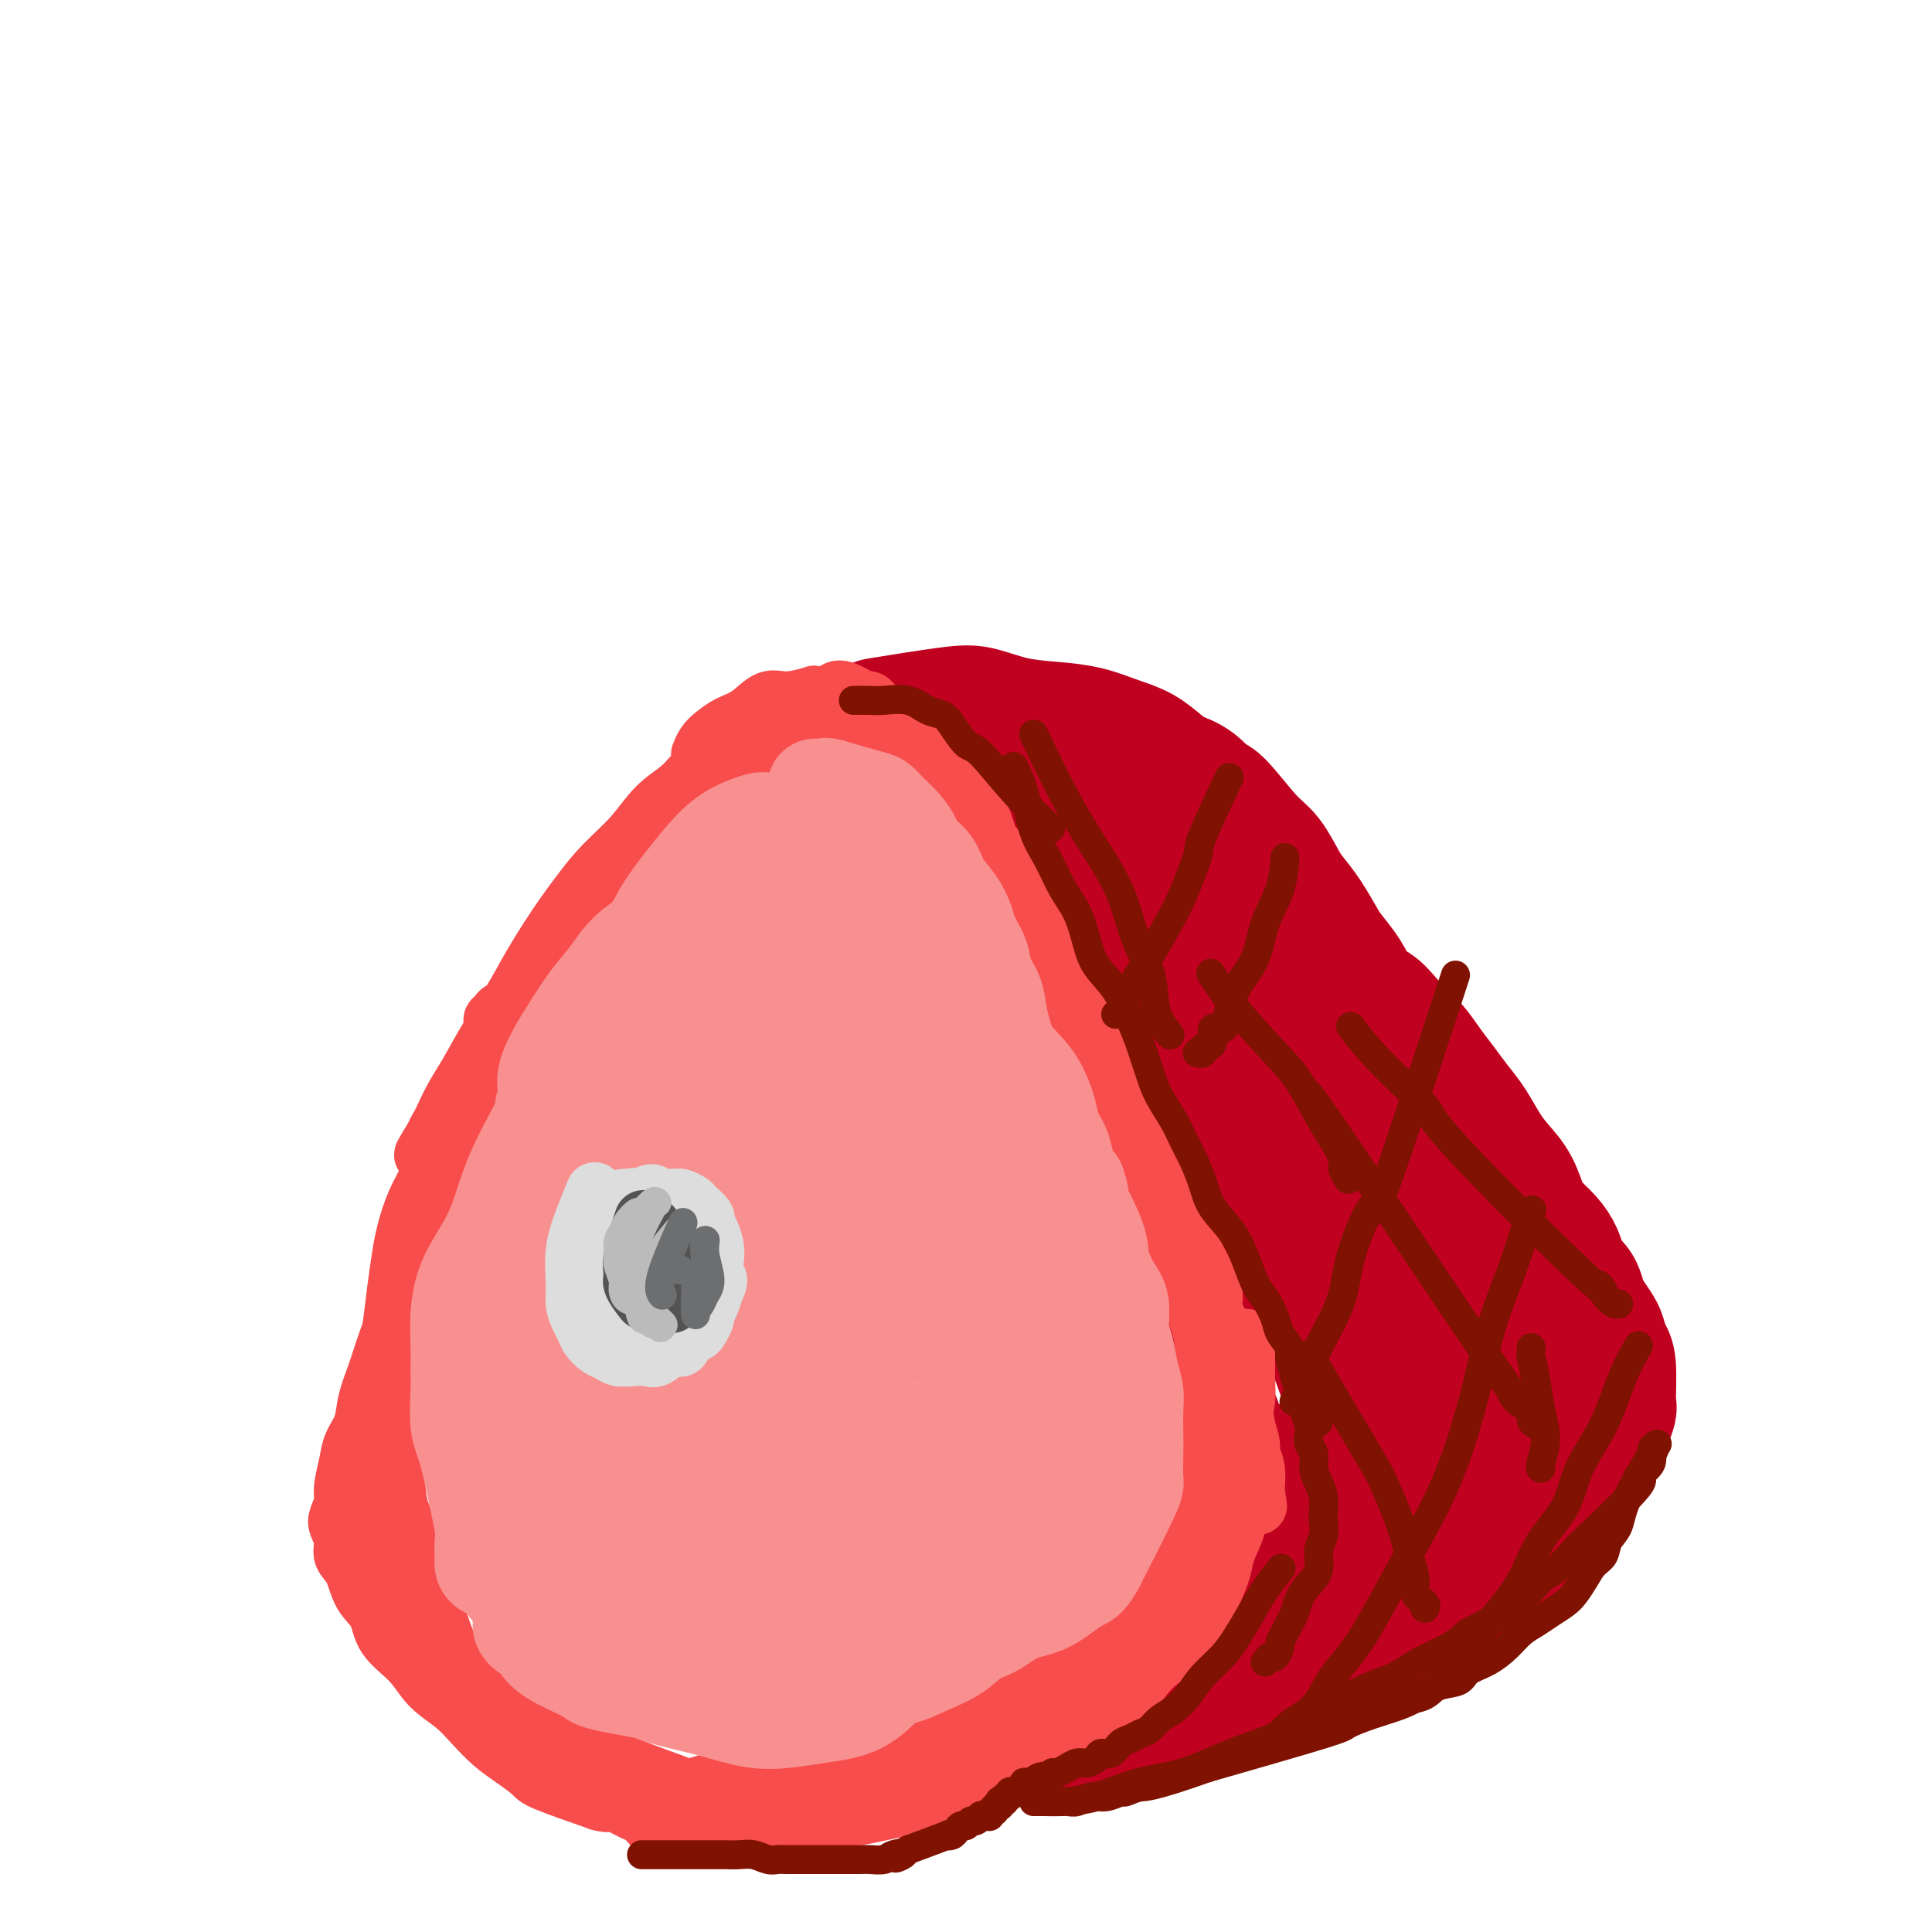 <svg viewBox='0 0 400 400' version='1.1' xmlns='http://www.w3.org/2000/svg' xmlns:xlink='http://www.w3.org/1999/xlink'><g fill='none' stroke='rgb(193,1,32)' stroke-width='20' stroke-linecap='round' stroke-linejoin='round'><path d='M175,155c0.204,0.001 0.408,0.002 0,0c-0.408,-0.002 -1.429,-0.008 0,0c1.429,0.008 5.309,0.031 8,0c2.691,-0.031 4.193,-0.117 6,0c1.807,0.117 3.918,0.438 6,1c2.082,0.562 4.134,1.365 6,2c1.866,0.635 3.546,1.103 5,2c1.454,0.897 2.684,2.224 4,3c1.316,0.776 2.720,1.002 4,2c1.280,0.998 2.437,2.769 3,4c0.563,1.231 0.533,1.922 1,3c0.467,1.078 1.432,2.542 2,4c0.568,1.458 0.740,2.911 1,4c0.260,1.089 0.607,1.813 1,3c0.393,1.187 0.830,2.838 1,4c0.170,1.162 0.072,1.835 0,3c-0.072,1.165 -0.117,2.821 0,4c0.117,1.179 0.398,1.882 1,3c0.602,1.118 1.527,2.652 2,4c0.473,1.348 0.494,2.509 1,4c0.506,1.491 1.498,3.311 2,5c0.502,1.689 0.516,3.245 1,5c0.484,1.755 1.439,3.707 2,5c0.561,1.293 0.728,1.925 1,3c0.272,1.075 0.649,2.593 1,4c0.351,1.407 0.675,2.704 1,4'/><path d='M235,231c3.428,11.559 1.497,7.455 1,6c-0.497,-1.455 0.439,-0.263 1,1c0.561,1.263 0.745,2.595 1,4c0.255,1.405 0.579,2.883 1,4c0.421,1.117 0.939,1.873 1,3c0.061,1.127 -0.333,2.626 0,4c0.333,1.374 1.395,2.622 2,4c0.605,1.378 0.754,2.886 1,4c0.246,1.114 0.591,1.836 1,3c0.409,1.164 0.883,2.772 1,4c0.117,1.228 -0.124,2.075 0,3c0.124,0.925 0.614,1.927 1,3c0.386,1.073 0.667,2.217 1,3c0.333,0.783 0.718,1.206 1,2c0.282,0.794 0.461,1.959 1,3c0.539,1.041 1.439,1.959 2,3c0.561,1.041 0.785,2.204 1,3c0.215,0.796 0.421,1.224 1,2c0.579,0.776 1.531,1.900 2,3c0.469,1.100 0.455,2.177 1,3c0.545,0.823 1.649,1.394 2,2c0.351,0.606 -0.049,1.247 0,2c0.049,0.753 0.549,1.616 1,2c0.451,0.384 0.853,0.288 1,1c0.147,0.712 0.040,2.232 0,3c-0.040,0.768 -0.014,0.783 0,1c0.014,0.217 0.014,0.635 0,1c-0.014,0.365 -0.042,0.675 0,1c0.042,0.325 0.155,0.664 0,1c-0.155,0.336 -0.577,0.668 -1,1'/><path d='M259,311c0.225,2.126 0.286,0.940 0,1c-0.286,0.060 -0.920,1.367 -1,2c-0.080,0.633 0.393,0.592 0,1c-0.393,0.408 -1.652,1.264 -2,2c-0.348,0.736 0.216,1.351 0,2c-0.216,0.649 -1.212,1.333 -2,2c-0.788,0.667 -1.367,1.319 -2,2c-0.633,0.681 -1.319,1.391 -2,2c-0.681,0.609 -1.356,1.118 -2,2c-0.644,0.882 -1.258,2.138 -2,3c-0.742,0.862 -1.612,1.330 -2,2c-0.388,0.670 -0.294,1.542 -1,2c-0.706,0.458 -2.212,0.504 -3,1c-0.788,0.496 -0.859,1.444 -1,2c-0.141,0.556 -0.353,0.721 -1,1c-0.647,0.279 -1.730,0.671 -2,1c-0.270,0.329 0.275,0.595 0,1c-0.275,0.405 -1.368,0.948 -2,1c-0.632,0.052 -0.802,-0.388 -1,0c-0.198,0.388 -0.423,1.606 -1,2c-0.577,0.394 -1.506,-0.034 -2,0c-0.494,0.034 -0.552,0.530 -1,1c-0.448,0.470 -1.286,0.914 -2,1c-0.714,0.086 -1.305,-0.187 -2,0c-0.695,0.187 -1.496,0.834 -2,1c-0.504,0.166 -0.712,-0.149 -1,0c-0.288,0.149 -0.654,0.762 -1,1c-0.346,0.238 -0.670,0.103 -1,0c-0.330,-0.103 -0.666,-0.172 -1,0c-0.334,0.172 -0.667,0.586 -1,1'/><path d='M218,348c-2.740,1.254 -0.590,0.388 0,0c0.590,-0.388 -0.380,-0.297 -1,0c-0.620,0.297 -0.892,0.799 -1,1c-0.108,0.201 -0.054,0.100 0,0'/></g>
<g fill='none' stroke='rgb(193,1,32)' stroke-width='28' stroke-linecap='round' stroke-linejoin='round'><path d='M183,150c0.025,-0.004 0.050,-0.008 0,0c-0.050,0.008 -0.175,0.029 0,0c0.175,-0.029 0.652,-0.106 0,0c-0.652,0.106 -2.431,0.396 0,0c2.431,-0.396 9.072,-1.477 13,-2c3.928,-0.523 5.144,-0.488 7,0c1.856,0.488 4.351,1.428 7,2c2.649,0.572 5.451,0.776 8,1c2.549,0.224 4.845,0.469 7,1c2.155,0.531 4.169,1.348 6,2c1.831,0.652 3.478,1.139 5,2c1.522,0.861 2.918,2.095 4,3c1.082,0.905 1.850,1.482 3,2c1.150,0.518 2.681,0.979 4,2c1.319,1.021 2.426,2.602 3,3c0.574,0.398 0.614,-0.386 2,1c1.386,1.386 4.117,4.942 6,7c1.883,2.058 2.917,2.617 4,4c1.083,1.383 2.214,3.590 3,5c0.786,1.410 1.225,2.022 2,3c0.775,0.978 1.884,2.323 3,4c1.116,1.677 2.237,3.687 3,5c0.763,1.313 1.167,1.931 2,3c0.833,1.069 2.095,2.591 3,4c0.905,1.409 1.452,2.704 2,4'/><path d='M280,206c3.503,4.820 3.259,2.869 4,3c0.741,0.131 2.466,2.345 4,4c1.534,1.655 2.875,2.752 4,4c1.125,1.248 2.034,2.648 3,4c0.966,1.352 1.991,2.658 3,4c1.009,1.342 2.003,2.720 3,4c0.997,1.280 1.996,2.461 3,4c1.004,1.539 2.011,3.437 3,5c0.989,1.563 1.959,2.792 3,4c1.041,1.208 2.152,2.395 3,4c0.848,1.605 1.432,3.627 2,5c0.568,1.373 1.121,2.097 2,3c0.879,0.903 2.085,1.984 3,3c0.915,1.016 1.541,1.967 2,3c0.459,1.033 0.752,2.148 1,3c0.248,0.852 0.451,1.440 1,2c0.549,0.560 1.442,1.094 2,2c0.558,0.906 0.779,2.186 1,3c0.221,0.814 0.441,1.161 1,2c0.559,0.839 1.456,2.170 2,3c0.544,0.830 0.736,1.161 1,2c0.264,0.839 0.601,2.187 1,3c0.399,0.813 0.858,1.092 1,3c0.142,1.908 -0.035,5.444 0,7c0.035,1.556 0.282,1.131 0,2c-0.282,0.869 -1.092,3.031 -2,5c-0.908,1.969 -1.913,3.744 -3,6c-1.087,2.256 -2.254,4.992 -4,7c-1.746,2.008 -4.070,3.288 -6,5c-1.930,1.712 -3.465,3.856 -5,6'/><path d='M313,321c-3.436,3.445 -4.525,3.057 -6,4c-1.475,0.943 -3.334,3.216 -5,5c-1.666,1.784 -3.137,3.080 -5,4c-1.863,0.920 -4.118,1.464 -6,2c-1.882,0.536 -3.390,1.064 -5,2c-1.610,0.936 -3.321,2.278 -5,3c-1.679,0.722 -3.326,0.822 -5,1c-1.674,0.178 -3.374,0.433 -5,1c-1.626,0.567 -3.176,1.446 -5,2c-1.824,0.554 -3.920,0.783 -6,1c-2.080,0.217 -4.142,0.421 -6,1c-1.858,0.579 -3.511,1.532 -5,2c-1.489,0.468 -2.815,0.451 -4,1c-1.185,0.549 -2.231,1.664 -3,2c-0.769,0.336 -1.261,-0.106 -2,0c-0.739,0.106 -1.724,0.760 -2,1c-0.276,0.240 0.158,0.066 0,0c-0.158,-0.066 -0.906,-0.025 -1,0c-0.094,0.025 0.467,0.035 1,0c0.533,-0.035 1.038,-0.115 3,-1c1.962,-0.885 5.379,-2.574 8,-4c2.621,-1.426 4.445,-2.590 11,-7c6.555,-4.410 17.841,-12.067 24,-16c6.159,-3.933 7.192,-4.144 9,-6c1.808,-1.856 4.390,-5.359 6,-8c1.610,-2.641 2.246,-4.419 3,-6c0.754,-1.581 1.626,-2.964 2,-5c0.374,-2.036 0.250,-4.725 0,-8c-0.250,-3.275 -0.625,-7.138 -1,-11'/><path d='M303,281c-0.542,-5.652 -1.396,-10.284 -3,-15c-1.604,-4.716 -3.957,-9.518 -6,-14c-2.043,-4.482 -3.777,-8.646 -6,-12c-2.223,-3.354 -4.935,-5.899 -7,-8c-2.065,-2.101 -3.484,-3.758 -5,-5c-1.516,-1.242 -3.131,-2.070 -4,-3c-0.869,-0.930 -0.993,-1.961 -1,-2c-0.007,-0.039 0.102,0.916 0,2c-0.102,1.084 -0.416,2.298 0,7c0.416,4.702 1.561,12.892 3,21c1.439,8.108 3.173,16.134 5,23c1.827,6.866 3.747,12.572 5,17c1.253,4.428 1.840,7.577 2,9c0.160,1.423 -0.105,1.118 0,1c0.105,-0.118 0.582,-0.050 0,-1c-0.582,-0.950 -2.222,-2.920 -4,-7c-1.778,-4.080 -3.695,-10.271 -6,-16c-2.305,-5.729 -5.000,-10.996 -7,-16c-2.000,-5.004 -3.305,-9.745 -5,-14c-1.695,-4.255 -3.780,-8.022 -6,-12c-2.220,-3.978 -4.574,-8.165 -6,-12c-1.426,-3.835 -1.922,-7.317 -3,-11c-1.078,-3.683 -2.737,-7.568 -4,-11c-1.263,-3.432 -2.131,-6.410 -3,-9c-0.869,-2.590 -1.738,-4.791 -3,-7c-1.262,-2.209 -2.916,-4.427 -3,-4c-0.084,0.427 1.400,3.500 4,8c2.600,4.500 6.314,10.429 10,16c3.686,5.571 7.343,10.786 11,16'/><path d='M261,222c5.573,8.332 7.004,9.161 9,11c1.996,1.839 4.556,4.686 6,6c1.444,1.314 1.770,1.093 2,1c0.230,-0.093 0.363,-0.059 0,-1c-0.363,-0.941 -1.223,-2.858 -2,-5c-0.777,-2.142 -1.469,-4.508 -3,-7c-1.531,-2.492 -3.899,-5.111 -6,-8c-2.101,-2.889 -3.935,-6.047 -6,-9c-2.065,-2.953 -4.362,-5.702 -7,-9c-2.638,-3.298 -5.618,-7.145 -8,-10c-2.382,-2.855 -4.165,-4.716 -6,-7c-1.835,-2.284 -3.721,-4.989 -5,-7c-1.279,-2.011 -1.950,-3.328 -3,-5c-1.050,-1.672 -2.478,-3.698 -3,-5c-0.522,-1.302 -0.136,-1.879 0,-2c0.136,-0.121 0.022,0.216 0,0c-0.022,-0.216 0.046,-0.984 0,-1c-0.046,-0.016 -0.207,0.721 0,1c0.207,0.279 0.783,0.099 2,2c1.217,1.901 3.074,5.883 6,11c2.926,5.117 6.919,11.369 11,18c4.081,6.631 8.250,13.642 11,18c2.750,4.358 4.081,6.064 8,16c3.919,9.936 10.425,28.102 13,36c2.575,7.898 1.218,5.527 1,7c-0.218,1.473 0.701,6.790 1,10c0.299,3.210 -0.023,4.314 0,6c0.023,1.686 0.391,3.954 0,6c-0.391,2.046 -1.540,3.870 -2,6c-0.460,2.130 -0.230,4.565 0,7'/><path d='M280,308c-0.199,7.511 -0.698,5.288 -1,5c-0.302,-0.288 -0.409,1.360 -1,3c-0.591,1.640 -1.667,3.274 -2,4c-0.333,0.726 0.075,0.545 0,1c-0.075,0.455 -0.634,1.547 -1,2c-0.366,0.453 -0.538,0.268 0,0c0.538,-0.268 1.787,-0.619 3,-2c1.213,-1.381 2.391,-3.791 4,-6c1.609,-2.209 3.648,-4.219 5,-6c1.352,-1.781 2.015,-3.335 3,-5c0.985,-1.665 2.292,-3.440 3,-5c0.708,-1.560 0.817,-2.906 1,-4c0.183,-1.094 0.442,-1.937 1,-3c0.558,-1.063 1.417,-2.346 2,-3c0.583,-0.654 0.891,-0.678 1,-1c0.109,-0.322 0.019,-0.943 0,-1c-0.019,-0.057 0.033,0.451 0,1c-0.033,0.549 -0.152,1.138 0,1c0.152,-0.138 0.577,-1.002 0,2c-0.577,3.002 -2.154,9.870 -3,13c-0.846,3.130 -0.962,2.523 -2,4c-1.038,1.477 -2.999,5.040 -5,8c-2.001,2.960 -4.041,5.319 -6,8c-1.959,2.681 -3.835,5.683 -6,8c-2.165,2.317 -4.619,3.948 -7,6c-2.381,2.052 -4.691,4.526 -7,7'/><path d='M262,345c-6.250,6.472 -6.375,4.154 -8,4c-1.625,-0.154 -4.748,1.858 -7,3c-2.252,1.142 -3.631,1.416 -5,2c-1.369,0.584 -2.729,1.480 -4,2c-1.271,0.520 -2.454,0.665 -4,1c-1.546,0.335 -3.453,0.860 -5,1c-1.547,0.140 -2.732,-0.106 -4,0c-1.268,0.106 -2.618,0.564 -4,1c-1.382,0.436 -2.797,0.849 -4,1c-1.203,0.151 -2.195,0.041 -3,0c-0.805,-0.041 -1.423,-0.011 -2,0c-0.577,0.011 -1.113,0.003 -2,0c-0.887,-0.003 -2.124,-0.001 -3,0c-0.876,0.001 -1.391,0.000 -2,0c-0.609,-0.000 -1.314,-0.000 -2,0c-0.686,0.000 -1.354,0.000 -2,0c-0.646,-0.000 -1.268,-0.000 -2,0c-0.732,0.000 -1.572,0.000 -2,0c-0.428,-0.000 -0.444,-0.000 -1,0c-0.556,0.000 -1.652,0.000 -2,0c-0.348,-0.000 0.051,-0.000 0,0c-0.051,0.000 -0.552,0.000 -1,0c-0.448,-0.000 -0.842,-0.000 -1,0c-0.158,0.000 -0.079,0.000 0,0'/></g>
<g fill='none' stroke='rgb(248,77,77)' stroke-width='12' stroke-linecap='round' stroke-linejoin='round'><path d='M163,154c0.026,-0.001 0.052,-0.002 0,0c-0.052,0.002 -0.181,0.006 0,0c0.181,-0.006 0.671,-0.024 0,0c-0.671,0.024 -2.505,0.089 -4,0c-1.495,-0.089 -2.653,-0.331 -4,0c-1.347,0.331 -2.884,1.234 -4,2c-1.116,0.766 -1.812,1.396 -3,2c-1.188,0.604 -2.869,1.181 -4,2c-1.131,0.819 -1.712,1.879 -3,3c-1.288,1.121 -3.284,2.302 -5,4c-1.716,1.698 -3.151,3.912 -5,6c-1.849,2.088 -4.110,4.050 -6,6c-1.890,1.950 -3.408,3.888 -5,6c-1.592,2.112 -3.258,4.399 -5,7c-1.742,2.601 -3.558,5.517 -5,8c-1.442,2.483 -2.509,4.531 -4,7c-1.491,2.469 -3.408,5.357 -5,8c-1.592,2.643 -2.861,5.040 -4,7c-1.139,1.960 -2.147,3.482 -3,5c-0.853,1.518 -1.549,3.031 -2,4c-0.451,0.969 -0.657,1.394 -1,2c-0.343,0.606 -0.823,1.394 -1,2c-0.177,0.606 -0.051,1.030 0,1c0.051,-0.030 0.025,-0.515 0,-1'/><path d='M90,235c-5.183,8.472 -0.640,1.652 1,-1c1.640,-2.652 0.376,-1.136 1,-2c0.624,-0.864 3.135,-4.108 5,-7c1.865,-2.892 3.085,-5.431 5,-9c1.915,-3.569 4.524,-8.167 7,-12c2.476,-3.833 4.819,-6.899 7,-10c2.181,-3.101 4.199,-6.236 6,-9c1.801,-2.764 3.385,-5.156 5,-7c1.615,-1.844 3.262,-3.138 5,-5c1.738,-1.862 3.568,-4.291 5,-6c1.432,-1.709 2.467,-2.696 4,-4c1.533,-1.304 3.562,-2.924 5,-4c1.438,-1.076 2.283,-1.608 3,-2c0.717,-0.392 1.305,-0.645 2,-1c0.695,-0.355 1.495,-0.813 2,-1c0.505,-0.187 0.715,-0.103 1,0c0.285,0.103 0.647,0.224 1,0c0.353,-0.224 0.698,-0.795 1,-1c0.302,-0.205 0.560,-0.045 1,0c0.440,0.045 1.062,-0.026 2,0c0.938,0.026 2.191,0.151 3,0c0.809,-0.151 1.174,-0.576 2,-1c0.826,-0.424 2.112,-0.846 3,-1c0.888,-0.154 1.377,-0.038 2,0c0.623,0.038 1.378,-0.001 2,0c0.622,0.001 1.109,0.042 2,0c0.891,-0.042 2.186,-0.169 3,0c0.814,0.169 1.146,0.633 2,1c0.854,0.367 2.230,0.637 3,1c0.770,0.363 0.934,0.818 3,2c2.066,1.182 6.033,3.091 10,5'/><path d='M194,161c3.403,1.772 2.910,1.700 3,2c0.090,0.300 0.761,0.970 2,2c1.239,1.030 3.045,2.419 4,4c0.955,1.581 1.059,3.354 2,5c0.941,1.646 2.720,3.166 4,5c1.280,1.834 2.062,3.983 3,6c0.938,2.017 2.031,3.903 3,6c0.969,2.097 1.814,4.406 3,7c1.186,2.594 2.711,5.474 4,8c1.289,2.526 2.341,4.697 3,7c0.659,2.303 0.927,4.738 2,7c1.073,2.262 2.953,4.352 4,6c1.047,1.648 1.263,2.853 2,5c0.737,2.147 1.997,5.234 3,8c1.003,2.766 1.749,5.209 3,8c1.251,2.791 3.006,5.930 4,9c0.994,3.070 1.226,6.072 2,9c0.774,2.928 2.091,5.782 3,8c0.909,2.218 1.411,3.800 2,5c0.589,1.200 1.265,2.017 2,3c0.735,0.983 1.528,2.132 2,3c0.472,0.868 0.624,1.456 1,2c0.376,0.544 0.978,1.045 1,1c0.022,-0.045 -0.535,-0.636 -1,-1c-0.465,-0.364 -0.837,-0.503 -1,-2c-0.163,-1.497 -0.115,-4.354 -1,-7c-0.885,-2.646 -2.701,-5.080 -4,-8c-1.299,-2.920 -2.080,-6.325 -3,-9c-0.920,-2.675 -1.977,-4.622 -3,-7c-1.023,-2.378 -2.011,-5.189 -3,-8'/><path d='M240,245c-3.343,-7.893 -3.702,-6.626 -4,-7c-0.298,-0.374 -0.535,-2.391 -3,-7c-2.465,-4.609 -7.158,-11.812 -9,-15c-1.842,-3.188 -0.834,-2.362 -1,-3c-0.166,-0.638 -1.506,-2.739 -2,-4c-0.494,-1.261 -0.141,-1.680 0,-2c0.141,-0.320 0.070,-0.539 0,-1c-0.070,-0.461 -0.140,-1.162 0,-1c0.140,0.162 0.491,1.187 1,2c0.509,0.813 1.177,1.413 2,3c0.823,1.587 1.800,4.160 3,7c1.200,2.840 2.623,5.948 4,9c1.377,3.052 2.709,6.050 4,9c1.291,2.950 2.543,5.852 4,9c1.457,3.148 3.119,6.542 4,9c0.881,2.458 0.980,3.980 2,6c1.020,2.020 2.960,4.538 4,7c1.040,2.462 1.182,4.867 2,7c0.818,2.133 2.314,3.993 3,6c0.686,2.007 0.561,4.161 1,6c0.439,1.839 1.442,3.362 2,5c0.558,1.638 0.671,3.392 1,5c0.329,1.608 0.873,3.072 1,4c0.127,0.928 -0.162,1.321 0,2c0.162,0.679 0.774,1.644 1,3c0.226,1.356 0.064,3.102 0,4c-0.064,0.898 -0.032,0.949 0,1'/><path d='M260,309c0.918,4.895 0.213,2.134 0,1c-0.213,-1.134 0.065,-0.639 0,0c-0.065,0.639 -0.473,1.422 -1,2c-0.527,0.578 -1.173,0.952 -2,2c-0.827,1.048 -1.836,2.770 -3,4c-1.164,1.230 -2.483,1.966 -4,3c-1.517,1.034 -3.233,2.364 -5,4c-1.767,1.636 -3.583,3.579 -5,5c-1.417,1.421 -2.433,2.322 -4,4c-1.567,1.678 -3.685,4.134 -6,6c-2.315,1.866 -4.825,3.143 -7,5c-2.175,1.857 -4.013,4.296 -6,6c-1.987,1.704 -4.121,2.675 -6,4c-1.879,1.325 -3.503,3.004 -5,4c-1.497,0.996 -2.867,1.310 -4,2c-1.133,0.690 -2.030,1.758 -3,2c-0.970,0.242 -2.014,-0.342 -3,0c-0.986,0.342 -1.913,1.608 -3,2c-1.087,0.392 -2.334,-0.091 -3,0c-0.666,0.091 -0.750,0.757 -1,1c-0.250,0.243 -0.666,0.065 -1,0c-0.334,-0.065 -0.584,-0.016 -1,0c-0.416,0.016 -0.996,-0.000 -1,0c-0.004,0.000 0.568,0.018 1,0c0.432,-0.018 0.723,-0.071 2,-1c1.277,-0.929 3.538,-2.734 7,-5c3.462,-2.266 8.124,-4.995 12,-7c3.876,-2.005 6.964,-3.287 13,-8c6.036,-4.713 15.018,-12.856 24,-21'/><path d='M245,324c4.959,-4.603 5.356,-5.609 6,-7c0.644,-1.391 1.535,-3.165 2,-5c0.465,-1.835 0.503,-3.731 1,-6c0.497,-2.269 1.454,-4.910 2,-7c0.546,-2.090 0.682,-3.628 1,-5c0.318,-1.372 0.817,-2.577 1,-4c0.183,-1.423 0.049,-3.065 0,-4c-0.049,-0.935 -0.013,-1.164 0,-2c0.013,-0.836 0.004,-2.279 0,-3c-0.004,-0.721 -0.001,-0.719 0,-1c0.001,-0.281 0.001,-0.845 0,-1c-0.001,-0.155 -0.003,0.099 0,0c0.003,-0.099 0.010,-0.550 0,-1c-0.010,-0.450 -0.036,-0.899 0,-1c0.036,-0.101 0.134,0.147 0,1c-0.134,0.853 -0.501,2.311 -1,4c-0.499,1.689 -1.132,3.608 -2,6c-0.868,2.392 -1.971,5.257 -3,8c-1.029,2.743 -1.983,5.366 -3,8c-1.017,2.634 -2.098,5.281 -3,8c-0.902,2.719 -1.627,5.512 -3,8c-1.373,2.488 -3.396,4.671 -5,7c-1.604,2.329 -2.789,4.802 -4,7c-1.211,2.198 -2.449,4.119 -4,6c-1.551,1.881 -3.416,3.721 -5,5c-1.584,1.279 -2.888,1.998 -4,3c-1.112,1.002 -2.032,2.286 -5,4c-2.968,1.714 -7.984,3.857 -13,6'/><path d='M203,358c-4.882,3.210 -3.587,2.236 -4,2c-0.413,-0.236 -2.534,0.266 -4,1c-1.466,0.734 -2.278,1.699 -3,2c-0.722,0.301 -1.356,-0.063 -2,0c-0.644,0.063 -1.300,0.553 -2,1c-0.700,0.447 -1.446,0.852 -2,1c-0.554,0.148 -0.918,0.040 -1,0c-0.082,-0.040 0.118,-0.011 0,0c-0.118,0.011 -0.553,0.003 -1,0c-0.447,-0.003 -0.907,-0.002 -1,0c-0.093,0.002 0.182,0.005 0,0c-0.182,-0.005 -0.822,-0.016 -1,0c-0.178,0.016 0.104,0.061 0,0c-0.104,-0.061 -0.594,-0.228 -1,0c-0.406,0.228 -0.728,0.850 -1,1c-0.272,0.150 -0.495,-0.171 -1,0c-0.505,0.171 -1.291,0.834 -2,1c-0.709,0.166 -1.340,-0.166 -2,0c-0.660,0.166 -1.348,0.829 -2,1c-0.652,0.171 -1.269,-0.150 -2,0c-0.731,0.150 -1.577,0.772 -3,1c-1.423,0.228 -3.421,0.061 -5,0c-1.579,-0.061 -2.737,-0.018 -4,0c-1.263,0.018 -2.632,0.009 -4,0'/><path d='M155,369c-3.005,0.016 -4.016,0.057 -5,0c-0.984,-0.057 -1.941,-0.211 -3,0c-1.059,0.211 -2.221,0.789 -4,1c-1.779,0.211 -4.176,0.057 -6,0c-1.824,-0.057 -3.077,-0.015 -4,0c-0.923,0.015 -1.518,0.004 -2,0c-0.482,-0.004 -0.852,-0.001 -1,0c-0.148,0.001 -0.074,0.001 0,0'/><path d='M102,229c-0.006,0.009 -0.012,0.017 0,0c0.012,-0.017 0.042,-0.061 0,0c-0.042,0.061 -0.156,0.227 0,0c0.156,-0.227 0.582,-0.845 0,0c-0.582,0.845 -2.172,3.155 -4,6c-1.828,2.845 -3.894,6.225 -5,9c-1.106,2.775 -1.252,4.943 -2,7c-0.748,2.057 -2.099,4.001 -3,6c-0.901,1.999 -1.352,4.051 -2,6c-0.648,1.949 -1.494,3.793 -2,5c-0.506,1.207 -0.671,1.777 -1,3c-0.329,1.223 -0.820,3.098 -1,4c-0.180,0.902 -0.048,0.829 0,1c0.048,0.171 0.013,0.584 0,1c-0.013,0.416 -0.004,0.833 0,1c0.004,0.167 0.002,0.083 0,0'/><path d='M78,308c0.043,0.134 0.087,0.268 0,0c-0.087,-0.268 -0.304,-0.938 0,0c0.304,0.938 1.127,3.485 2,6c0.873,2.515 1.794,4.998 3,8c1.206,3.002 2.697,6.522 3,8c0.303,1.478 -0.580,0.915 3,6c3.580,5.085 11.625,15.820 15,20c3.375,4.180 2.081,1.805 3,2c0.919,0.195 4.052,2.959 7,5c2.948,2.041 5.713,3.360 8,5c2.287,1.640 4.098,3.603 6,5c1.902,1.397 3.895,2.229 5,3c1.105,0.771 1.323,1.481 2,2c0.677,0.519 1.813,0.845 2,1c0.187,0.155 -0.576,0.138 -1,0c-0.424,-0.138 -0.509,-0.396 -1,-1c-0.491,-0.604 -1.389,-1.553 -2,-2c-0.611,-0.447 -0.936,-0.391 -4,-2c-3.064,-1.609 -8.868,-4.881 -12,-7c-3.132,-2.119 -3.592,-3.083 -4,-4c-0.408,-0.917 -0.764,-1.785 -2,-3c-1.236,-1.215 -3.353,-2.776 -5,-4c-1.647,-1.224 -2.823,-2.112 -4,-3'/><path d='M102,353c-5.806,-4.783 -3.819,-4.241 -4,-5c-0.181,-0.759 -2.528,-2.820 -4,-5c-1.472,-2.180 -2.068,-4.478 -3,-7c-0.932,-2.522 -2.200,-5.266 -3,-8c-0.800,-2.734 -1.132,-5.456 -2,-8c-0.868,-2.544 -2.271,-4.909 -3,-7c-0.729,-2.091 -0.785,-3.907 -1,-6c-0.215,-2.093 -0.591,-4.461 -1,-6c-0.409,-1.539 -0.853,-2.247 -1,-4c-0.147,-1.753 0.002,-4.552 0,-7c-0.002,-2.448 -0.156,-4.547 0,-7c0.156,-2.453 0.621,-5.260 1,-8c0.379,-2.740 0.671,-5.413 1,-8c0.329,-2.587 0.696,-5.088 1,-7c0.304,-1.912 0.547,-3.235 1,-5c0.453,-1.765 1.117,-3.972 2,-6c0.883,-2.028 1.984,-3.877 3,-6c1.016,-2.123 1.945,-4.521 3,-7c1.055,-2.479 2.234,-5.038 3,-7c0.766,-1.962 1.118,-3.328 2,-5c0.882,-1.672 2.293,-3.649 3,-5c0.707,-1.351 0.709,-2.077 1,-3c0.291,-0.923 0.869,-2.044 1,-3c0.131,-0.956 -0.186,-1.748 0,-2c0.186,-0.252 0.875,0.036 1,0c0.125,-0.036 -0.312,-0.394 0,-1c0.312,-0.606 1.375,-1.459 1,0c-0.375,1.459 -2.187,5.229 -4,9'/><path d='M100,219c-1.425,3.489 -3.488,7.713 -5,12c-1.512,4.287 -2.474,8.637 -4,13c-1.526,4.363 -3.617,8.739 -5,13c-1.383,4.261 -2.057,8.407 -3,12c-0.943,3.593 -2.154,6.631 -3,9c-0.846,2.369 -1.325,4.067 -2,6c-0.675,1.933 -1.544,4.100 -2,6c-0.456,1.900 -0.500,3.533 -1,5c-0.500,1.467 -1.458,2.767 -2,4c-0.542,1.233 -0.668,2.398 -1,4c-0.332,1.602 -0.869,3.639 -1,5c-0.131,1.361 0.145,2.045 0,3c-0.145,0.955 -0.712,2.182 -1,3c-0.288,0.818 -0.297,1.226 0,2c0.297,0.774 0.899,1.913 1,3c0.101,1.087 -0.299,2.120 0,3c0.299,0.880 1.297,1.606 2,3c0.703,1.394 1.109,3.457 2,5c0.891,1.543 2.265,2.565 3,4c0.735,1.435 0.832,3.282 2,5c1.168,1.718 3.407,3.306 5,5c1.593,1.694 2.539,3.492 4,5c1.461,1.508 3.435,2.726 5,4c1.565,1.274 2.720,2.605 4,4c1.280,1.395 2.686,2.854 4,4c1.314,1.146 2.538,1.977 4,3c1.462,1.023 3.163,2.237 4,3c0.837,0.763 0.811,1.075 3,2c2.189,0.925 6.595,2.462 11,4'/><path d='M124,373c2.649,0.820 2.273,-0.130 3,0c0.727,0.130 2.557,1.340 4,2c1.443,0.660 2.501,0.769 4,1c1.499,0.231 3.441,0.584 5,1c1.559,0.416 2.735,0.896 4,1c1.265,0.104 2.620,-0.168 4,0c1.380,0.168 2.786,0.777 4,1c1.214,0.223 2.237,0.061 3,0c0.763,-0.061 1.268,-0.023 2,0c0.732,0.023 1.692,0.029 2,0c0.308,-0.029 -0.036,-0.094 0,0c0.036,0.094 0.453,0.346 0,0c-0.453,-0.346 -1.774,-1.289 -3,-2c-1.226,-0.711 -2.355,-1.191 -4,-2c-1.645,-0.809 -3.805,-1.946 -6,-3c-2.195,-1.054 -4.424,-2.026 -7,-3c-2.576,-0.974 -5.498,-1.949 -8,-3c-2.502,-1.051 -4.582,-2.179 -7,-3c-2.418,-0.821 -5.172,-1.334 -7,-2c-1.828,-0.666 -2.729,-1.486 -4,-2c-1.271,-0.514 -2.911,-0.723 -4,-1c-1.089,-0.277 -1.627,-0.624 -2,-1c-0.373,-0.376 -0.581,-0.783 -1,-1c-0.419,-0.217 -1.051,-0.244 -1,0c0.051,0.244 0.783,0.758 1,1c0.217,0.242 -0.081,0.212 4,2c4.081,1.788 12.540,5.394 21,9'/><path d='M131,368c5.038,2.199 5.133,1.695 7,2c1.867,0.305 5.506,1.419 8,2c2.494,0.581 3.843,0.631 6,1c2.157,0.369 5.122,1.058 7,1c1.878,-0.058 2.667,-0.865 4,-1c1.333,-0.135 3.208,0.400 5,0c1.792,-0.400 3.500,-1.737 6,-3c2.500,-1.263 5.793,-2.453 9,-4c3.207,-1.547 6.328,-3.452 9,-5c2.672,-1.548 4.896,-2.741 7,-4c2.104,-1.259 4.090,-2.586 6,-3c1.910,-0.414 3.745,0.085 5,0c1.255,-0.085 1.931,-0.754 3,-1c1.069,-0.246 2.531,-0.070 3,0c0.469,0.070 -0.055,0.034 0,0c0.055,-0.034 0.689,-0.067 1,0c0.311,0.067 0.298,0.232 1,0c0.702,-0.232 2.120,-0.863 3,-1c0.880,-0.137 1.222,0.220 2,0c0.778,-0.220 1.992,-1.017 3,-2c1.008,-0.983 1.811,-2.153 3,-3c1.189,-0.847 2.765,-1.371 4,-2c1.235,-0.629 2.129,-1.364 3,-2c0.871,-0.636 1.719,-1.174 3,-2c1.281,-0.826 2.996,-1.939 4,-3c1.004,-1.061 1.296,-2.071 2,-3c0.704,-0.929 1.821,-1.776 3,-3c1.179,-1.224 2.419,-2.823 3,-4c0.581,-1.177 0.503,-1.932 1,-3c0.497,-1.068 1.571,-2.448 2,-4c0.429,-1.552 0.215,-3.276 0,-5'/><path d='M254,316c1.324,-3.067 1.633,-2.735 2,-7c0.367,-4.265 0.790,-13.127 1,-17c0.210,-3.873 0.207,-2.758 0,-3c-0.207,-0.242 -0.617,-1.840 -1,-3c-0.383,-1.160 -0.737,-1.883 -1,-3c-0.263,-1.117 -0.434,-2.627 -1,-4c-0.566,-1.373 -1.527,-2.608 -2,-3c-0.473,-0.392 -0.456,0.061 -1,-1c-0.544,-1.061 -1.647,-3.635 -2,-5c-0.353,-1.365 0.045,-1.521 0,-2c-0.045,-0.479 -0.534,-1.282 -1,-2c-0.466,-0.718 -0.911,-1.352 -1,-2c-0.089,-0.648 0.177,-1.309 0,-2c-0.177,-0.691 -0.795,-1.413 -1,-2c-0.205,-0.587 0.005,-1.039 0,-1c-0.005,0.039 -0.224,0.568 0,1c0.224,0.432 0.891,0.766 1,2c0.109,1.234 -0.341,3.369 0,6c0.341,2.631 1.472,5.757 2,9c0.528,3.243 0.452,6.601 0,10c-0.452,3.399 -1.281,6.839 -2,10c-0.719,3.161 -1.327,6.043 -2,9c-0.673,2.957 -1.412,5.988 -2,8c-0.588,2.012 -1.025,3.003 -3,7c-1.975,3.997 -5.487,10.998 -9,18'/><path d='M231,339c-2.436,4.861 -2.525,4.513 -3,5c-0.475,0.487 -1.336,1.808 -2,3c-0.664,1.192 -1.133,2.255 -2,3c-0.867,0.745 -2.133,1.174 -3,2c-0.867,0.826 -1.335,2.051 -2,3c-0.665,0.949 -1.525,1.621 -2,2c-0.475,0.379 -0.564,0.463 -1,1c-0.436,0.537 -1.219,1.525 -2,2c-0.781,0.475 -1.559,0.437 -2,1c-0.441,0.563 -0.544,1.728 -1,2c-0.456,0.272 -1.265,-0.348 -2,0c-0.735,0.348 -1.396,1.666 -2,2c-0.604,0.334 -1.151,-0.314 -2,0c-0.849,0.314 -2.001,1.590 -3,2c-0.999,0.410 -1.845,-0.045 -3,0c-1.155,0.045 -2.620,0.589 -4,1c-1.380,0.411 -2.675,0.687 -4,1c-1.325,0.313 -2.678,0.661 -4,1c-1.322,0.339 -2.612,0.668 -4,1c-1.388,0.332 -2.873,0.666 -4,1c-1.127,0.334 -1.895,0.667 -3,1c-1.105,0.333 -2.546,0.667 -4,1c-1.454,0.333 -2.921,0.663 -4,1c-1.079,0.337 -1.769,0.679 -3,1c-1.231,0.321 -3.002,0.622 -4,1c-0.998,0.378 -1.223,0.833 -2,1c-0.777,0.167 -2.106,0.045 -3,0c-0.894,-0.045 -1.353,-0.012 -2,0c-0.647,0.012 -1.482,0.003 -2,0c-0.518,-0.003 -0.719,-0.001 -1,0c-0.281,0.001 -0.640,0.000 -1,0'/><path d='M150,378c-8.838,2.011 -2.434,0.539 0,0c2.434,-0.539 0.898,-0.144 1,0c0.102,0.144 1.841,0.035 3,0c1.159,-0.035 1.737,0.002 3,0c1.263,-0.002 3.211,-0.042 5,0c1.789,0.042 3.419,0.166 5,0c1.581,-0.166 3.113,-0.621 5,-1c1.887,-0.379 4.128,-0.681 6,-1c1.872,-0.319 3.376,-0.655 5,-1c1.624,-0.345 3.367,-0.701 5,-1c1.633,-0.299 3.157,-0.543 5,-1c1.843,-0.457 4.006,-1.126 6,-2c1.994,-0.874 3.818,-1.953 6,-3c2.182,-1.047 4.722,-2.063 7,-3c2.278,-0.937 4.294,-1.794 6,-3c1.706,-1.206 3.102,-2.759 5,-4c1.898,-1.241 4.297,-2.170 6,-3c1.703,-0.830 2.711,-1.561 4,-3c1.289,-1.439 2.859,-3.585 4,-5c1.141,-1.415 1.852,-2.099 3,-3c1.148,-0.901 2.731,-2.019 4,-3c1.269,-0.981 2.223,-1.825 3,-3c0.777,-1.175 1.379,-2.680 2,-4c0.621,-1.320 1.263,-2.456 2,-4c0.737,-1.544 1.569,-3.496 2,-5c0.431,-1.504 0.462,-2.559 1,-4c0.538,-1.441 1.582,-3.269 2,-5c0.418,-1.731 0.209,-3.366 0,-5'/><path d='M256,311c1.332,-4.609 0.162,-2.631 0,-3c-0.162,-0.369 0.685,-3.084 1,-5c0.315,-1.916 0.099,-3.033 0,-4c-0.099,-0.967 -0.082,-1.785 0,-3c0.082,-1.215 0.229,-2.828 0,-4c-0.229,-1.172 -0.835,-1.904 -1,-3c-0.165,-1.096 0.111,-2.558 0,-4c-0.111,-1.442 -0.609,-2.866 -1,-4c-0.391,-1.134 -0.675,-1.978 -1,-3c-0.325,-1.022 -0.689,-2.221 -1,-3c-0.311,-0.779 -0.567,-1.139 -1,-2c-0.433,-0.861 -1.043,-2.225 -1,-3c0.043,-0.775 0.740,-0.962 0,-3c-0.740,-2.038 -2.918,-5.925 -5,-10c-2.082,-4.075 -4.067,-8.336 -5,-10c-0.933,-1.664 -0.812,-0.732 -1,-1c-0.188,-0.268 -0.684,-1.737 -1,-3c-0.316,-1.263 -0.451,-2.322 -1,-3c-0.549,-0.678 -1.513,-0.976 -2,-2c-0.487,-1.024 -0.496,-2.775 -1,-4c-0.504,-1.225 -1.502,-1.925 -2,-3c-0.498,-1.075 -0.494,-2.525 -1,-4c-0.506,-1.475 -1.521,-2.974 -2,-4c-0.479,-1.026 -0.423,-1.579 -2,-5c-1.577,-3.421 -4.789,-9.711 -8,-16'/><path d='M220,202c-5.169,-10.273 -2.592,-3.456 -2,-2c0.592,1.456 -0.801,-2.450 -2,-5c-1.199,-2.550 -2.205,-3.746 -3,-5c-0.795,-1.254 -1.379,-2.566 -2,-4c-0.621,-1.434 -1.280,-2.989 -2,-4c-0.720,-1.011 -1.502,-1.478 -2,-2c-0.498,-0.522 -0.710,-1.098 -1,-2c-0.290,-0.902 -0.656,-2.129 -1,-3c-0.344,-0.871 -0.666,-1.385 -1,-2c-0.334,-0.615 -0.681,-1.329 -1,-2c-0.319,-0.671 -0.610,-1.297 -1,-2c-0.390,-0.703 -0.878,-1.483 -1,-2c-0.122,-0.517 0.122,-0.773 0,-1c-0.122,-0.227 -0.609,-0.427 -1,-1c-0.391,-0.573 -0.686,-1.519 -1,-2c-0.314,-0.481 -0.645,-0.495 -1,-1c-0.355,-0.505 -0.732,-1.500 -1,-2c-0.268,-0.500 -0.428,-0.504 -1,-1c-0.572,-0.496 -1.558,-1.485 -2,-2c-0.442,-0.515 -0.341,-0.558 -1,-1c-0.659,-0.442 -2.078,-1.284 -3,-2c-0.922,-0.716 -1.346,-1.305 -2,-2c-0.654,-0.695 -1.537,-1.495 -2,-2c-0.463,-0.505 -0.505,-0.713 -1,-1c-0.495,-0.287 -1.443,-0.651 -2,-1c-0.557,-0.349 -0.722,-0.681 -1,-1c-0.278,-0.319 -0.668,-0.624 -1,-1c-0.332,-0.376 -0.604,-0.822 -1,-1c-0.396,-0.178 -0.914,-0.086 -1,0c-0.086,0.086 0.261,0.168 0,0c-0.261,-0.168 -1.131,-0.584 -2,-1'/><path d='M177,144c-4.043,-2.480 -4.149,-0.681 -5,0c-0.851,0.681 -2.446,0.245 -3,0c-0.554,-0.245 -0.066,-0.298 -1,0c-0.934,0.298 -3.289,0.947 -5,1c-1.711,0.053 -2.776,-0.492 -4,0c-1.224,0.492 -2.605,2.020 -4,3c-1.395,0.980 -2.805,1.412 -4,2c-1.195,0.588 -2.176,1.333 -3,2c-0.824,0.667 -1.491,1.257 -2,2c-0.509,0.743 -0.860,1.641 -1,2c-0.140,0.359 -0.070,0.180 0,0'/></g>
<g fill='none' stroke='rgb(249,144,144)' stroke-width='20' stroke-linecap='round' stroke-linejoin='round'><path d='M167,172c-0.117,0.063 -0.234,0.126 0,0c0.234,-0.126 0.819,-0.439 0,0c-0.819,0.439 -3.043,1.632 -6,3c-2.957,1.368 -6.645,2.911 -9,5c-2.355,2.089 -3.375,4.725 -5,7c-1.625,2.275 -3.855,4.190 -6,7c-2.145,2.810 -4.204,6.516 -6,10c-1.796,3.484 -3.327,6.745 -5,10c-1.673,3.255 -3.488,6.505 -5,10c-1.512,3.495 -2.721,7.236 -4,11c-1.279,3.764 -2.627,7.553 -4,11c-1.373,3.447 -2.772,6.553 -4,10c-1.228,3.447 -2.284,7.234 -3,11c-0.716,3.766 -1.091,7.512 -2,11c-0.909,3.488 -2.351,6.717 -3,10c-0.649,3.283 -0.503,6.619 -1,9c-0.497,2.381 -1.635,3.807 -2,6c-0.365,2.193 0.045,5.154 0,7c-0.045,1.846 -0.545,2.575 -1,4c-0.455,1.425 -0.864,3.544 -1,5c-0.136,1.456 0.001,2.250 0,3c-0.001,0.750 -0.138,1.458 0,2c0.138,0.542 0.553,0.918 1,1c0.447,0.082 0.928,-0.132 1,0c0.072,0.132 -0.265,0.609 0,0c0.265,-0.609 1.133,-2.305 2,-4'/><path d='M104,321c0.840,-2.176 1.439,-5.616 2,-10c0.561,-4.384 1.083,-9.712 2,-15c0.917,-5.288 2.229,-10.536 3,-16c0.771,-5.464 1.001,-11.145 2,-16c0.999,-4.855 2.769,-8.886 4,-13c1.231,-4.114 1.925,-8.312 3,-12c1.075,-3.688 2.530,-6.866 4,-10c1.470,-3.134 2.953,-6.225 4,-9c1.047,-2.775 1.656,-5.236 2,-7c0.344,-1.764 0.423,-2.832 1,-4c0.577,-1.168 1.651,-2.435 2,-3c0.349,-0.565 -0.029,-0.428 0,-1c0.029,-0.572 0.463,-1.852 0,-2c-0.463,-0.148 -1.825,0.836 -3,2c-1.175,1.164 -2.164,2.506 -4,5c-1.836,2.494 -4.519,6.138 -7,10c-2.481,3.862 -4.760,7.941 -7,12c-2.240,4.059 -4.443,8.097 -6,12c-1.557,3.903 -2.470,7.671 -4,11c-1.530,3.329 -3.678,6.218 -5,9c-1.322,2.782 -1.820,5.459 -2,8c-0.180,2.541 -0.044,4.948 0,7c0.044,2.052 -0.005,3.749 0,5c0.005,1.251 0.063,2.057 0,4c-0.063,1.943 -0.248,5.023 0,7c0.248,1.977 0.928,2.851 2,7c1.072,4.149 2.536,11.575 4,19'/><path d='M101,321c1.364,4.575 1.774,3.013 2,3c0.226,-0.013 0.267,1.522 1,3c0.733,1.478 2.159,2.900 3,4c0.841,1.100 1.098,1.879 2,3c0.902,1.121 2.449,2.583 4,4c1.551,1.417 3.108,2.788 5,4c1.892,1.212 4.120,2.264 6,3c1.880,0.736 3.410,1.157 5,2c1.590,0.843 3.238,2.107 5,3c1.762,0.893 3.637,1.413 6,2c2.363,0.587 5.215,1.240 8,2c2.785,0.760 5.504,1.628 8,2c2.496,0.372 4.769,0.248 7,0c2.231,-0.248 4.419,-0.619 7,-1c2.581,-0.381 5.556,-0.770 8,-2c2.444,-1.230 4.356,-3.300 6,-5c1.644,-1.700 3.020,-3.031 4,-5c0.980,-1.969 1.562,-4.575 1,-9c-0.562,-4.425 -2.270,-10.669 -4,-18c-1.730,-7.331 -3.483,-15.750 -5,-24c-1.517,-8.250 -2.799,-16.330 -4,-23c-1.201,-6.670 -2.321,-11.928 -3,-17c-0.679,-5.072 -0.917,-9.958 -1,-15c-0.083,-5.042 -0.012,-10.241 0,-15c0.012,-4.759 -0.037,-9.077 0,-13c0.037,-3.923 0.159,-7.451 0,-10c-0.159,-2.549 -0.598,-4.120 -1,-6c-0.402,-1.880 -0.768,-4.071 -1,-5c-0.232,-0.929 -0.332,-0.596 0,-2c0.332,-1.404 1.095,-4.544 0,-1c-1.095,3.544 -4.047,13.772 -7,24'/><path d='M163,209c-1.522,5.522 -1.827,7.329 -3,13c-1.173,5.671 -3.214,15.208 -5,24c-1.786,8.792 -3.317,16.839 -4,24c-0.683,7.161 -0.517,13.436 -1,18c-0.483,4.564 -1.614,7.417 -2,9c-0.386,1.583 -0.026,1.895 0,2c0.026,0.105 -0.284,0.002 0,-3c0.284,-3.002 1.160,-8.902 2,-16c0.840,-7.098 1.644,-15.395 3,-24c1.356,-8.605 3.265,-17.518 5,-26c1.735,-8.482 3.298,-16.531 4,-23c0.702,-6.469 0.543,-11.357 1,-15c0.457,-3.643 1.528,-6.042 2,-8c0.472,-1.958 0.343,-3.475 0,-4c-0.343,-0.525 -0.900,-0.058 -1,0c-0.100,0.058 0.257,-0.291 -1,2c-1.257,2.291 -4.127,7.224 -7,14c-2.873,6.776 -5.749,15.395 -8,26c-2.251,10.605 -3.878,23.196 -5,35c-1.122,11.804 -1.740,22.823 -2,33c-0.260,10.177 -0.162,19.514 0,27c0.162,7.486 0.389,13.123 1,17c0.611,3.877 1.608,5.995 2,7c0.392,1.005 0.179,0.897 0,0c-0.179,-0.897 -0.326,-2.582 0,-7c0.326,-4.418 1.123,-11.569 2,-20c0.877,-8.431 1.835,-18.143 3,-28c1.165,-9.857 2.539,-19.859 3,-29c0.461,-9.141 0.009,-17.423 0,-24c-0.009,-6.577 0.426,-11.451 0,-15c-0.426,-3.549 -1.713,-5.775 -3,-8'/><path d='M149,210c-0.894,-8.185 -1.628,-5.148 -2,-4c-0.372,1.148 -0.381,0.407 -1,0c-0.619,-0.407 -1.848,-0.478 -4,3c-2.152,3.478 -5.227,10.506 -8,18c-2.773,7.494 -5.245,15.454 -7,24c-1.755,8.546 -2.793,17.677 -3,26c-0.207,8.323 0.416,15.839 1,22c0.584,6.161 1.128,10.967 2,15c0.872,4.033 2.072,7.293 3,9c0.928,1.707 1.583,1.862 2,2c0.417,0.138 0.595,0.260 1,0c0.405,-0.260 1.037,-0.902 2,-4c0.963,-3.098 2.255,-8.653 4,-15c1.745,-6.347 3.941,-13.488 5,-20c1.059,-6.512 0.979,-12.397 1,-18c0.021,-5.603 0.143,-10.926 0,-15c-0.143,-4.074 -0.551,-6.900 -1,-9c-0.449,-2.100 -0.938,-3.474 -2,-4c-1.062,-0.526 -2.698,-0.203 -3,0c-0.302,0.203 0.731,0.286 0,2c-0.731,1.714 -3.226,5.059 -5,10c-1.774,4.941 -2.827,11.477 -4,18c-1.173,6.523 -2.465,13.034 -3,19c-0.535,5.966 -0.312,11.389 0,16c0.312,4.611 0.712,8.411 1,11c0.288,2.589 0.462,3.966 1,6c0.538,2.034 1.439,4.724 3,-3c1.561,-7.724 3.780,-25.862 6,-44'/><path d='M138,275c1.623,-8.398 1.181,-5.895 1,-7c-0.181,-1.105 -0.100,-5.820 0,-9c0.100,-3.180 0.219,-4.827 0,-6c-0.219,-1.173 -0.775,-1.874 -1,-2c-0.225,-0.126 -0.119,0.321 -1,2c-0.881,1.679 -2.750,4.589 -5,8c-2.250,3.411 -4.883,7.324 -7,12c-2.117,4.676 -3.719,10.116 -5,15c-1.281,4.884 -2.241,9.211 -3,13c-0.759,3.789 -1.317,7.039 -2,10c-0.683,2.961 -1.492,5.634 -2,8c-0.508,2.366 -0.714,4.427 -1,6c-0.286,1.573 -0.652,2.659 -1,4c-0.348,1.341 -0.679,2.938 -1,4c-0.321,1.062 -0.634,1.589 -1,2c-0.366,0.411 -0.787,0.708 -1,1c-0.213,0.292 -0.220,0.581 0,1c0.220,0.419 0.666,0.970 1,1c0.334,0.030 0.556,-0.461 1,0c0.444,0.461 1.111,1.875 2,3c0.889,1.125 2.001,1.961 4,3c1.999,1.039 4.884,2.280 6,3c1.116,0.720 0.462,0.920 6,2c5.538,1.080 17.269,3.040 29,5'/><path d='M157,354c6.878,0.779 6.572,-0.774 8,-2c1.428,-1.226 4.589,-2.126 8,-3c3.411,-0.874 7.071,-1.722 10,-3c2.929,-1.278 5.125,-2.988 7,-5c1.875,-2.012 3.427,-4.328 5,-7c1.573,-2.672 3.168,-5.699 4,-10c0.832,-4.301 0.903,-9.874 1,-17c0.097,-7.126 0.221,-15.803 0,-25c-0.221,-9.197 -0.788,-18.913 -2,-27c-1.212,-8.087 -3.069,-14.545 -5,-19c-1.931,-4.455 -3.935,-6.908 -6,-9c-2.065,-2.092 -4.192,-3.825 -6,-5c-1.808,-1.175 -3.299,-1.793 -5,-2c-1.701,-0.207 -3.614,-0.002 -5,0c-1.386,0.002 -2.246,-0.199 -3,0c-0.754,0.199 -1.403,0.798 -2,2c-0.597,1.202 -1.141,3.008 -2,8c-0.859,4.992 -2.034,13.171 -3,22c-0.966,8.829 -1.723,18.307 -2,27c-0.277,8.693 -0.074,16.602 0,24c0.074,7.398 0.018,14.285 0,20c-0.018,5.715 0.001,10.260 0,14c-0.001,3.740 -0.020,6.677 0,8c0.020,1.323 0.081,1.031 0,1c-0.081,-0.031 -0.303,0.199 0,-3c0.303,-3.199 1.133,-9.827 2,-17c0.867,-7.173 1.772,-14.893 2,-21c0.228,-6.107 -0.221,-10.602 0,-21c0.221,-10.398 1.110,-26.699 2,-43'/><path d='M165,241c0.916,-16.261 0.206,-4.913 0,-1c-0.206,3.913 0.094,0.392 0,0c-0.094,-0.392 -0.580,2.346 -1,7c-0.420,4.654 -0.775,11.224 -1,19c-0.225,7.776 -0.320,16.757 0,25c0.320,8.243 1.057,15.748 2,22c0.943,6.252 2.093,11.253 3,15c0.907,3.747 1.571,6.241 2,8c0.429,1.759 0.622,2.782 1,3c0.378,0.218 0.940,-0.370 1,-1c0.060,-0.630 -0.383,-1.304 0,-5c0.383,-3.696 1.591,-10.416 3,-19c1.409,-8.584 3.018,-19.034 4,-24c0.982,-4.966 1.336,-4.448 2,-12c0.664,-7.552 1.639,-23.173 2,-33c0.361,-9.827 0.107,-13.860 0,-19c-0.107,-5.140 -0.066,-11.387 0,-16c0.066,-4.613 0.159,-7.593 0,-10c-0.159,-2.407 -0.569,-4.242 -1,-6c-0.431,-1.758 -0.885,-3.439 -1,-5c-0.115,-1.561 0.107,-3.001 0,-4c-0.107,-0.999 -0.542,-1.558 -1,-2c-0.458,-0.442 -0.937,-0.768 -1,-1c-0.063,-0.232 0.291,-0.370 0,-1c-0.291,-0.630 -1.226,-1.751 0,-1c1.226,0.751 4.613,3.376 8,6'/><path d='M187,186c1.568,1.152 1.489,2.033 2,3c0.511,0.967 1.612,2.022 3,4c1.388,1.978 3.064,4.879 5,8c1.936,3.121 4.132,6.461 6,10c1.868,3.539 3.407,7.276 5,11c1.593,3.724 3.239,7.437 5,11c1.761,3.563 3.638,6.978 5,11c1.362,4.022 2.208,8.650 3,13c0.792,4.350 1.528,8.422 2,13c0.472,4.578 0.680,9.661 1,14c0.320,4.339 0.754,7.935 1,11c0.246,3.065 0.306,5.598 0,8c-0.306,2.402 -0.977,4.671 -2,7c-1.023,2.329 -2.396,4.718 -4,7c-1.604,2.282 -3.437,4.456 -5,6c-1.563,1.544 -2.854,2.456 -4,4c-1.146,1.544 -2.147,3.718 -3,5c-0.853,1.282 -1.557,1.672 -2,2c-0.443,0.328 -0.624,0.594 -1,1c-0.376,0.406 -0.946,0.952 -1,1c-0.054,0.048 0.410,-0.402 1,-1c0.590,-0.598 1.307,-1.344 3,-3c1.693,-1.656 4.361,-4.224 7,-7c2.639,-2.776 5.248,-5.762 7,-9c1.752,-3.238 2.646,-6.730 4,-10c1.354,-3.270 3.167,-6.320 4,-10c0.833,-3.680 0.686,-7.991 1,-11c0.314,-3.009 1.090,-4.717 0,-10c-1.090,-5.283 -4.045,-14.142 -7,-23'/><path d='M223,252c-1.378,-4.324 -1.325,-3.634 -2,-4c-0.675,-0.366 -2.080,-1.790 -3,-3c-0.920,-1.210 -1.357,-2.208 -2,-3c-0.643,-0.792 -1.492,-1.377 -2,-2c-0.508,-0.623 -0.676,-1.282 -1,-2c-0.324,-0.718 -0.804,-1.495 -1,-2c-0.196,-0.505 -0.109,-0.739 0,-1c0.109,-0.261 0.239,-0.549 0,-1c-0.239,-0.451 -0.849,-1.067 -1,-1c-0.151,0.067 0.156,0.815 1,2c0.844,1.185 2.225,2.808 4,5c1.775,2.192 3.945,4.953 5,6c1.055,1.047 0.994,0.379 2,2c1.006,1.621 3.078,5.533 4,8c0.922,2.467 0.695,3.491 1,5c0.305,1.509 1.142,3.502 2,5c0.858,1.498 1.736,2.501 2,4c0.264,1.499 -0.087,3.495 0,5c0.087,1.505 0.612,2.521 1,4c0.388,1.479 0.640,3.422 1,5c0.360,1.578 0.828,2.790 1,4c0.172,1.210 0.048,2.416 0,4c-0.048,1.584 -0.018,3.546 0,5c0.018,1.454 0.026,2.400 0,4c-0.026,1.600 -0.084,3.854 0,5c0.084,1.146 0.310,1.185 -1,4c-1.310,2.815 -4.155,8.408 -7,14'/><path d='M227,324c-1.860,3.469 -2.508,3.142 -4,4c-1.492,0.858 -3.826,2.901 -6,4c-2.174,1.099 -4.188,1.253 -6,2c-1.812,0.747 -3.423,2.088 -5,3c-1.577,0.912 -3.122,1.396 -5,2c-1.878,0.604 -4.090,1.328 -6,2c-1.910,0.672 -3.520,1.290 -5,2c-1.480,0.710 -2.831,1.511 -4,2c-1.169,0.489 -2.155,0.667 -3,1c-0.845,0.333 -1.547,0.821 -2,1c-0.453,0.179 -0.656,0.048 -1,0c-0.344,-0.048 -0.830,-0.013 -1,0c-0.170,0.013 -0.024,0.005 0,0c0.024,-0.005 -0.075,-0.007 0,0c0.075,0.007 0.322,0.022 1,0c0.678,-0.022 1.785,-0.081 3,0c1.215,0.081 2.537,0.304 4,0c1.463,-0.304 3.068,-1.134 5,-2c1.932,-0.866 4.190,-1.768 6,-3c1.810,-1.232 3.171,-2.793 5,-4c1.829,-1.207 4.124,-2.061 6,-4c1.876,-1.939 3.332,-4.964 5,-9c1.668,-4.036 3.548,-9.085 5,-15c1.452,-5.915 2.476,-12.697 3,-19c0.524,-6.303 0.548,-12.128 0,-17c-0.548,-4.872 -1.669,-8.792 -3,-12c-1.331,-3.208 -2.872,-5.705 -4,-8c-1.128,-2.295 -1.842,-4.387 -3,-6c-1.158,-1.613 -2.759,-2.747 -4,-4c-1.241,-1.253 -2.120,-2.627 -3,-4'/><path d='M205,240c-2.513,-3.813 -1.794,-2.344 -2,-2c-0.206,0.344 -1.337,-0.435 -2,-1c-0.663,-0.565 -0.858,-0.916 -1,-1c-0.142,-0.084 -0.233,0.098 0,1c0.233,0.902 0.788,2.525 1,3c0.212,0.475 0.081,-0.198 3,12c2.919,12.198 8.887,37.268 11,47c2.113,9.732 0.370,4.128 0,3c-0.370,-1.128 0.632,2.222 1,4c0.368,1.778 0.101,1.985 0,2c-0.101,0.015 -0.035,-0.162 0,-2c0.035,-1.838 0.037,-5.336 0,-9c-0.037,-3.664 -0.115,-7.494 0,-11c0.115,-3.506 0.424,-6.690 0,-10c-0.424,-3.310 -1.581,-6.748 -2,-10c-0.419,-3.252 -0.101,-6.318 0,-9c0.101,-2.682 -0.014,-4.979 0,-7c0.014,-2.021 0.158,-3.764 0,-5c-0.158,-1.236 -0.619,-1.965 -1,-3c-0.381,-1.035 -0.683,-2.377 -1,-4c-0.317,-1.623 -0.649,-3.528 -1,-5c-0.351,-1.472 -0.720,-2.512 -1,-4c-0.280,-1.488 -0.470,-3.424 -1,-5c-0.530,-1.576 -1.400,-2.794 -2,-4c-0.600,-1.206 -0.931,-2.402 -1,-3c-0.069,-0.598 0.123,-0.600 -1,-3c-1.123,-2.400 -3.562,-7.200 -6,-12'/><path d='M199,202c-2.904,-7.354 -2.664,-4.239 -3,-4c-0.336,0.239 -1.248,-2.396 -2,-4c-0.752,-1.604 -1.345,-2.176 -2,-3c-0.655,-0.824 -1.372,-1.901 -2,-3c-0.628,-1.099 -1.168,-2.219 -2,-3c-0.832,-0.781 -1.955,-1.221 -3,-2c-1.045,-0.779 -2.011,-1.895 -3,-3c-0.989,-1.105 -2.001,-2.198 -3,-3c-0.999,-0.802 -1.984,-1.311 -3,-2c-1.016,-0.689 -2.062,-1.557 -3,-2c-0.938,-0.443 -1.768,-0.460 -3,-1c-1.232,-0.540 -2.867,-1.604 -4,-2c-1.133,-0.396 -1.765,-0.124 -3,0c-1.235,0.124 -3.074,0.099 -4,0c-0.926,-0.099 -0.940,-0.273 -2,0c-1.060,0.273 -3.167,0.992 -5,2c-1.833,1.008 -3.393,2.304 -5,4c-1.607,1.696 -3.262,3.790 -5,6c-1.738,2.210 -3.560,4.536 -5,7c-1.440,2.464 -2.497,5.068 -4,7c-1.503,1.932 -3.453,3.194 -5,5c-1.547,1.806 -2.690,4.157 -4,6c-1.310,1.843 -2.785,3.179 -4,5c-1.215,1.821 -2.168,4.129 -3,6c-0.832,1.871 -1.543,3.306 -2,4c-0.457,0.694 -0.662,0.648 -1,2c-0.338,1.352 -0.811,4.100 -1,5c-0.189,0.900 -0.095,-0.050 0,-1'/><path d='M113,228c-1.060,2.426 -0.209,0.492 0,-1c0.209,-1.492 -0.223,-2.540 0,-4c0.223,-1.460 1.100,-3.331 2,-5c0.900,-1.669 1.823,-3.135 3,-5c1.177,-1.865 2.608,-4.130 4,-6c1.392,-1.870 2.744,-3.344 4,-5c1.256,-1.656 2.416,-3.492 4,-5c1.584,-1.508 3.593,-2.687 5,-4c1.407,-1.313 2.213,-2.761 3,-4c0.787,-1.239 1.555,-2.268 3,-3c1.445,-0.732 3.568,-1.168 5,-2c1.432,-0.832 2.173,-2.059 3,-3c0.827,-0.941 1.740,-1.595 3,-2c1.260,-0.405 2.866,-0.561 4,-1c1.134,-0.439 1.794,-1.161 3,-2c1.206,-0.839 2.957,-1.794 4,-2c1.043,-0.206 1.379,0.337 2,0c0.621,-0.337 1.527,-1.554 2,-2c0.473,-0.446 0.512,-0.119 1,0c0.488,0.119 1.425,0.032 2,0c0.575,-0.032 0.787,-0.009 1,0c0.213,0.009 0.427,0.003 1,0c0.573,-0.003 1.504,-0.002 2,0c0.496,0.002 0.558,0.006 1,0c0.442,-0.006 1.265,-0.022 2,0c0.735,0.022 1.383,0.084 2,0c0.617,-0.084 1.204,-0.312 2,0c0.796,0.312 1.801,1.166 3,2c1.199,0.834 2.592,1.648 4,3c1.408,1.352 2.831,3.244 4,5c1.169,1.756 2.085,3.378 3,5'/><path d='M195,187c2.960,4.241 3.361,7.344 4,9c0.639,1.656 1.516,1.864 4,8c2.484,6.136 6.575,18.199 8,23c1.425,4.801 0.186,2.341 0,2c-0.186,-0.341 0.683,1.436 1,2c0.317,0.564 0.083,-0.084 0,0c-0.083,0.084 -0.014,0.899 0,1c0.014,0.101 -0.028,-0.513 0,-1c0.028,-0.487 0.125,-0.846 0,-2c-0.125,-1.154 -0.471,-3.102 -1,-5c-0.529,-1.898 -1.240,-3.746 -2,-6c-0.760,-2.254 -1.570,-4.914 -2,-7c-0.430,-2.086 -0.482,-3.597 -1,-5c-0.518,-1.403 -1.503,-2.700 -2,-4c-0.497,-1.300 -0.507,-2.605 -1,-4c-0.493,-1.395 -1.467,-2.880 -2,-4c-0.533,-1.120 -0.623,-1.876 -1,-3c-0.377,-1.124 -1.042,-2.618 -2,-4c-0.958,-1.382 -2.209,-2.652 -3,-4c-0.791,-1.348 -1.122,-2.773 -2,-4c-0.878,-1.227 -2.304,-2.255 -3,-3c-0.696,-0.745 -0.662,-1.207 -1,-2c-0.338,-0.793 -1.049,-1.917 -2,-3c-0.951,-1.083 -2.141,-2.125 -3,-3c-0.859,-0.875 -1.385,-1.582 -2,-2c-0.615,-0.418 -1.319,-0.548 -3,-1c-1.681,-0.452 -4.341,-1.226 -7,-2'/><path d='M172,163c-1.709,-0.464 -0.980,-0.125 -1,0c-0.020,0.125 -0.787,0.036 -1,0c-0.213,-0.036 0.130,-0.020 0,0c-0.130,0.020 -0.732,0.045 -1,0c-0.268,-0.045 -0.201,-0.160 0,0c0.201,0.160 0.538,0.596 1,1c0.462,0.404 1.050,0.776 2,2c0.950,1.224 2.263,3.300 4,5c1.737,1.700 3.900,3.025 6,5c2.100,1.975 4.138,4.600 6,7c1.862,2.400 3.549,4.576 5,7c1.451,2.424 2.665,5.098 4,8c1.335,2.902 2.791,6.032 4,9c1.209,2.968 2.169,5.773 3,9c0.831,3.227 1.531,6.876 2,10c0.469,3.124 0.708,5.723 1,9c0.292,3.277 0.638,7.230 1,11c0.362,3.770 0.740,7.356 1,11c0.260,3.644 0.402,7.347 0,11c-0.402,3.653 -1.348,7.256 -2,11c-0.652,3.744 -1.011,7.630 -2,11c-0.989,3.370 -2.609,6.223 -4,9c-1.391,2.777 -2.555,5.478 -5,9c-2.445,3.522 -6.172,7.864 -8,10c-1.828,2.136 -1.758,2.064 -3,3c-1.242,0.936 -3.797,2.880 -6,4c-2.203,1.120 -4.055,1.417 -6,2c-1.945,0.583 -3.984,1.452 -6,2c-2.016,0.548 -4.008,0.774 -6,1'/><path d='M161,330c-3.906,0.806 -4.670,0.320 -6,0c-1.330,-0.320 -3.225,-0.474 -5,-1c-1.775,-0.526 -3.431,-1.422 -4,-2c-0.569,-0.578 -0.052,-0.836 -3,-2c-2.948,-1.164 -9.363,-3.235 -12,-4c-2.637,-0.765 -1.497,-0.226 -1,0c0.497,0.226 0.353,0.138 0,0c-0.353,-0.138 -0.913,-0.328 -1,0c-0.087,0.328 0.299,1.172 1,2c0.701,0.828 1.718,1.639 3,3c1.282,1.361 2.830,3.274 6,6c3.170,2.726 7.963,6.267 13,9c5.037,2.733 10.318,4.659 15,6c4.682,1.341 8.766,2.096 11,2c2.234,-0.096 2.617,-1.045 3,-2c0.383,-0.955 0.764,-1.918 1,-3c0.236,-1.082 0.326,-2.283 0,-4c-0.326,-1.717 -1.068,-3.951 -4,-6c-2.932,-2.049 -8.054,-3.912 -10,-5c-1.946,-1.088 -0.714,-1.400 -5,-2c-4.286,-0.600 -14.088,-1.490 -19,-2c-4.912,-0.510 -4.935,-0.642 -6,-1c-1.065,-0.358 -3.172,-0.941 -3,-1c0.172,-0.059 2.623,0.407 6,1c3.377,0.593 7.679,1.312 12,1c4.321,-0.312 8.660,-1.656 13,-3'/><path d='M166,322c4.883,-1.651 10.589,-4.277 15,-7c4.411,-2.723 7.525,-5.541 10,-9c2.475,-3.459 4.312,-7.557 6,-11c1.688,-3.443 3.229,-6.231 4,-9c0.771,-2.769 0.772,-5.520 1,-8c0.228,-2.480 0.684,-4.688 1,-5c0.316,-0.312 0.491,1.272 0,-5c-0.491,-6.272 -1.649,-20.400 -2,-26c-0.351,-5.600 0.103,-2.672 0,-3c-0.103,-0.328 -0.763,-3.912 -1,-6c-0.237,-2.088 -0.049,-2.681 0,-4c0.049,-1.319 -0.039,-3.365 0,-5c0.039,-1.635 0.207,-2.857 0,-4c-0.207,-1.143 -0.787,-2.205 -1,-3c-0.213,-0.795 -0.057,-1.323 0,-2c0.057,-0.677 0.017,-1.503 0,-2c-0.017,-0.497 -0.010,-0.663 0,-1c0.010,-0.337 0.024,-0.843 0,-1c-0.024,-0.157 -0.085,0.037 0,0c0.085,-0.037 0.316,-0.304 1,0c0.684,0.304 1.823,1.179 3,2c1.177,0.821 2.394,1.587 4,3c1.606,1.413 3.600,3.472 5,5c1.400,1.528 2.206,2.523 3,4c0.794,1.477 1.577,3.434 2,5c0.423,1.566 0.484,2.739 1,4c0.516,1.261 1.485,2.609 2,4c0.515,1.391 0.576,2.826 1,4c0.424,1.174 1.212,2.087 2,3'/><path d='M223,245c1.581,4.366 0.035,3.281 0,4c-0.035,0.719 1.442,3.243 2,5c0.558,1.757 0.199,2.747 0,4c-0.199,1.253 -0.236,2.768 0,4c0.236,1.232 0.744,2.182 1,3c0.256,0.818 0.259,1.504 0,2c-0.259,0.496 -0.780,0.802 -1,2c-0.220,1.198 -0.139,3.288 0,4c0.139,0.712 0.337,0.045 0,0c-0.337,-0.045 -1.210,0.531 -2,0c-0.790,-0.531 -1.496,-2.170 -3,-4c-1.504,-1.830 -3.807,-3.851 -6,-6c-2.193,-2.149 -4.277,-4.425 -6,-6c-1.723,-1.575 -3.085,-2.448 -5,-4c-1.915,-1.552 -4.382,-3.782 -7,-5c-2.618,-1.218 -5.388,-1.424 -8,-2c-2.612,-0.576 -5.068,-1.520 -8,-2c-2.932,-0.480 -6.342,-0.494 -10,0c-3.658,0.494 -7.564,1.497 -11,3c-3.436,1.503 -6.402,3.504 -9,6c-2.598,2.496 -4.827,5.485 -7,9c-2.173,3.515 -4.289,7.555 -6,12c-1.711,4.445 -3.016,9.293 -4,14c-0.984,4.707 -1.645,9.272 -2,14c-0.355,4.728 -0.403,9.619 -1,13c-0.597,3.381 -1.742,5.252 0,10c1.742,4.748 6.371,12.374 11,20'/><path d='M141,345c2.335,3.146 2.674,1.011 3,0c0.326,-1.011 0.639,-0.899 1,-1c0.361,-0.101 0.769,-0.417 1,-2c0.231,-1.583 0.283,-4.435 0,-8c-0.283,-3.565 -0.902,-7.845 -2,-11c-1.098,-3.155 -2.674,-5.187 -4,-7c-1.326,-1.813 -2.401,-3.409 -4,-4c-1.599,-0.591 -3.720,-0.178 -5,0c-1.280,0.178 -1.717,0.122 -2,0c-0.283,-0.122 -0.412,-0.310 -1,0c-0.588,0.310 -1.635,1.117 -2,2c-0.365,0.883 -0.049,1.842 0,3c0.049,1.158 -0.168,2.515 0,4c0.168,1.485 0.722,3.098 2,5c1.278,1.902 3.281,4.091 5,6c1.719,1.909 3.153,3.536 5,5c1.847,1.464 4.108,2.763 7,4c2.892,1.237 6.416,2.412 9,3c2.584,0.588 4.229,0.591 7,0c2.771,-0.591 6.668,-1.774 10,-3c3.332,-1.226 6.101,-2.493 9,-4c2.899,-1.507 5.929,-3.253 8,-5c2.071,-1.747 3.182,-3.495 4,-5c0.818,-1.505 1.344,-2.768 2,-4c0.656,-1.232 1.444,-2.433 2,-3c0.556,-0.567 0.880,-0.499 1,-1c0.120,-0.501 0.034,-1.572 0,-2c-0.034,-0.428 -0.017,-0.214 0,0'/></g>
<g fill='none' stroke='rgb(127,18,1)' stroke-width='6' stroke-linecap='round' stroke-linejoin='round'><path d='M317,279c0.000,0.000 0.000,0.000 0,0c0.000,0.000 0.000,0.000 0,0c0.000,-0.000 0.000,0.000 0,0'/><path d='M317,281c0.025,0.113 0.050,0.226 0,0c-0.050,-0.226 -0.175,-0.793 0,0c0.175,0.793 0.649,2.944 1,5c0.351,2.056 0.577,4.015 1,6c0.423,1.985 1.041,3.996 1,6c-0.041,2.004 -0.742,4.001 -1,5c-0.258,0.999 -0.074,1.000 0,1c0.074,0.000 0.037,0.000 0,0'/><path d='M342,301c-0.139,0.229 -0.279,0.459 0,0c0.279,-0.459 0.976,-1.605 0,0c-0.976,1.605 -3.627,5.962 -5,9c-1.373,3.038 -1.470,4.756 -2,6c-0.530,1.244 -1.493,2.014 -2,3c-0.507,0.986 -0.558,2.190 -1,3c-0.442,0.810 -1.276,1.228 -2,2c-0.724,0.772 -1.337,1.898 -2,3c-0.663,1.102 -1.374,2.181 -2,3c-0.626,0.819 -1.167,1.377 -2,2c-0.833,0.623 -1.958,1.311 -3,2c-1.042,0.689 -2.002,1.377 -3,2c-0.998,0.623 -2.033,1.179 -3,2c-0.967,0.821 -1.864,1.907 -3,3c-1.136,1.093 -2.509,2.194 -4,3c-1.491,0.806 -3.100,1.318 -4,2c-0.900,0.682 -1.092,1.533 -2,2c-0.908,0.467 -2.531,0.549 -4,1c-1.469,0.451 -2.783,1.272 -4,2c-1.217,0.728 -2.337,1.364 -4,2c-1.663,0.636 -3.868,1.274 -6,2c-2.132,0.726 -4.189,1.542 -5,2c-0.811,0.458 -0.374,0.560 -5,2c-4.626,1.440 -14.313,4.220 -24,7'/><path d='M250,366c-11.967,4.244 -12.886,3.854 -14,4c-1.114,0.146 -2.424,0.827 -3,1c-0.576,0.173 -0.418,-0.164 -1,0c-0.582,0.164 -1.902,0.829 -3,1c-1.098,0.171 -1.973,-0.150 -3,0c-1.027,0.150 -2.206,0.772 -3,1c-0.794,0.228 -1.202,0.061 -2,0c-0.798,-0.061 -1.985,-0.016 -3,0c-1.015,0.016 -1.860,0.005 -2,0c-0.140,-0.005 0.423,-0.002 0,0c-0.423,0.002 -1.831,0.004 -2,0c-0.169,-0.004 0.901,-0.016 2,0c1.099,0.016 2.227,0.058 4,0c1.773,-0.058 4.190,-0.216 7,-1c2.810,-0.784 6.013,-2.194 9,-3c2.987,-0.806 5.756,-1.009 9,-2c3.244,-0.991 6.961,-2.769 10,-4c3.039,-1.231 5.400,-1.915 8,-3c2.600,-1.085 5.439,-2.573 8,-4c2.561,-1.427 4.845,-2.794 7,-4c2.155,-1.206 4.180,-2.251 6,-3c1.820,-0.749 3.436,-1.201 5,-2c1.564,-0.799 3.075,-1.946 5,-3c1.925,-1.054 4.264,-2.015 6,-3c1.736,-0.985 2.868,-1.992 4,-3'/><path d='M304,338c10.239,-5.271 6.338,-3.949 6,-4c-0.338,-0.051 2.888,-1.476 5,-3c2.112,-1.524 3.112,-3.148 4,-4c0.888,-0.852 1.665,-0.930 3,-2c1.335,-1.070 3.230,-3.130 4,-4c0.770,-0.870 0.417,-0.551 3,-3c2.583,-2.449 8.103,-7.668 10,-10c1.897,-2.332 0.172,-1.777 0,-2c-0.172,-0.223 1.208,-1.223 2,-2c0.792,-0.777 0.996,-1.332 1,-2c0.004,-0.668 -0.191,-1.449 0,-2c0.191,-0.551 0.769,-0.872 1,-1c0.231,-0.128 0.116,-0.064 0,0'/><path d='M339,279c-0.068,0.117 -0.137,0.233 0,0c0.137,-0.233 0.478,-0.816 0,0c-0.478,0.816 -1.776,3.030 -3,6c-1.224,2.970 -2.374,6.698 -4,10c-1.626,3.302 -3.728,6.180 -5,9c-1.272,2.820 -1.714,5.582 -3,8c-1.286,2.418 -3.414,4.491 -5,7c-1.586,2.509 -2.629,5.453 -4,8c-1.371,2.547 -3.070,4.695 -5,7c-1.930,2.305 -4.090,4.765 -6,7c-1.910,2.235 -3.570,4.245 -5,6c-1.430,1.755 -2.631,3.254 -4,4c-1.369,0.746 -2.907,0.739 -4,1c-1.093,0.261 -1.741,0.789 -2,1c-0.259,0.211 -0.130,0.106 0,0'/><path d='M317,251c-0.052,0.152 -0.104,0.304 0,0c0.104,-0.304 0.363,-1.064 0,0c-0.363,1.064 -1.348,3.953 -2,6c-0.652,2.047 -0.970,3.253 -2,6c-1.030,2.747 -2.773,7.034 -4,11c-1.227,3.966 -1.937,7.611 -3,12c-1.063,4.389 -2.479,9.520 -4,14c-1.521,4.480 -3.149,8.307 -5,12c-1.851,3.693 -3.927,7.251 -6,11c-2.073,3.749 -4.143,7.690 -6,11c-1.857,3.310 -3.500,5.990 -5,8c-1.500,2.010 -2.856,3.351 -4,5c-1.144,1.649 -2.076,3.605 -3,5c-0.924,1.395 -1.842,2.230 -3,3c-1.158,0.770 -2.558,1.474 -3,2c-0.442,0.526 0.073,0.872 0,1c-0.073,0.128 -0.735,0.036 -1,0c-0.265,-0.036 -0.132,-0.018 0,0'/><path d='M210,159c-0.013,-0.026 -0.027,-0.052 0,0c0.027,0.052 0.093,0.182 0,0c-0.093,-0.182 -0.346,-0.675 0,0c0.346,0.675 1.289,2.517 2,5c0.711,2.483 1.188,5.608 2,8c0.812,2.392 1.959,4.050 3,6c1.041,1.950 1.976,4.193 3,6c1.024,1.807 2.137,3.179 3,5c0.863,1.821 1.477,4.092 2,6c0.523,1.908 0.955,3.454 2,5c1.045,1.546 2.702,3.090 4,5c1.298,1.910 2.238,4.184 3,6c0.762,1.816 1.345,3.174 2,5c0.655,1.826 1.383,4.118 2,6c0.617,1.882 1.124,3.352 2,5c0.876,1.648 2.120,3.472 3,5c0.880,1.528 1.397,2.759 2,4c0.603,1.241 1.292,2.490 2,4c0.708,1.510 1.436,3.279 2,5c0.564,1.721 0.966,3.393 2,5c1.034,1.607 2.701,3.147 4,5c1.299,1.853 2.231,4.018 3,6c0.769,1.982 1.377,3.781 2,5c0.623,1.219 1.262,1.859 2,3c0.738,1.141 1.573,2.784 2,4c0.427,1.216 0.444,2.006 1,3c0.556,0.994 1.650,2.191 2,3c0.350,0.809 -0.043,1.231 0,2c0.043,0.769 0.521,1.884 1,3'/><path d='M268,284c9.211,19.723 3.239,6.530 1,2c-2.239,-4.530 -0.745,-0.399 0,2c0.745,2.399 0.739,3.065 1,4c0.261,0.935 0.787,2.140 1,3c0.213,0.860 0.112,1.374 0,2c-0.112,0.626 -0.237,1.364 0,2c0.237,0.636 0.834,1.172 1,2c0.166,0.828 -0.099,1.950 0,3c0.099,1.050 0.564,2.028 1,3c0.436,0.972 0.845,1.939 1,3c0.155,1.061 0.057,2.216 0,3c-0.057,0.784 -0.074,1.196 0,2c0.074,0.804 0.237,2.000 0,3c-0.237,1.000 -0.876,1.805 -1,3c-0.124,1.195 0.265,2.781 0,4c-0.265,1.219 -1.184,2.069 -2,3c-0.816,0.931 -1.529,1.941 -2,3c-0.471,1.059 -0.700,2.166 -1,3c-0.300,0.834 -0.672,1.394 -1,2c-0.328,0.606 -0.612,1.258 -1,2c-0.388,0.742 -0.878,1.576 -1,2c-0.122,0.424 0.125,0.440 0,1c-0.125,0.560 -0.621,1.666 -1,2c-0.379,0.334 -0.640,-0.102 -1,0c-0.360,0.102 -0.817,0.744 -1,1c-0.183,0.256 -0.091,0.128 0,0'/><path d='M300,206c-0.378,1.158 -0.756,2.316 0,0c0.756,-2.316 2.646,-8.106 0,0c-2.646,8.106 -9.828,30.109 -13,39c-3.172,8.891 -2.334,4.670 -3,5c-0.666,0.330 -2.837,5.212 -4,9c-1.163,3.788 -1.320,6.481 -2,9c-0.680,2.519 -1.885,4.865 -3,7c-1.115,2.135 -2.141,4.061 -3,6c-0.859,1.939 -1.550,3.891 -2,5c-0.450,1.109 -0.660,1.376 -1,2c-0.340,0.624 -0.812,1.607 -1,2c-0.188,0.393 -0.094,0.197 0,0'/><path d='M271,227c0.016,0.031 0.032,0.063 0,0c-0.032,-0.063 -0.111,-0.219 0,0c0.111,0.219 0.412,0.815 0,0c-0.412,-0.815 -1.539,-3.039 6,8c7.539,11.039 23.742,35.343 31,46c7.258,10.657 5.570,7.668 5,7c-0.570,-0.668 -0.023,0.984 1,2c1.023,1.016 2.522,1.396 3,2c0.478,0.604 -0.064,1.432 0,2c0.064,0.568 0.732,0.877 1,1c0.268,0.123 0.134,0.062 0,0'/><path d='M280,213c-0.029,-0.039 -0.059,-0.077 0,0c0.059,0.077 0.205,0.270 0,0c-0.205,-0.270 -0.762,-1.002 0,0c0.762,1.002 2.843,3.739 6,7c3.157,3.261 7.391,7.045 9,9c1.609,1.955 0.592,2.079 7,9c6.408,6.921 20.239,20.639 26,26c5.761,5.361 3.451,2.365 3,2c-0.451,-0.365 0.955,1.902 2,3c1.045,1.098 1.727,1.028 2,1c0.273,-0.028 0.136,-0.014 0,0'/><path d='M266,178c-0.009,0.138 -0.018,0.276 0,0c0.018,-0.276 0.062,-0.966 0,0c-0.062,0.966 -0.230,3.587 -1,6c-0.770,2.413 -2.143,4.617 -3,7c-0.857,2.383 -1.198,4.944 -2,7c-0.802,2.056 -2.065,3.606 -3,5c-0.935,1.394 -1.541,2.633 -2,4c-0.459,1.367 -0.772,2.863 -1,4c-0.228,1.137 -0.372,1.916 -1,2c-0.628,0.084 -1.741,-0.528 -2,0c-0.259,0.528 0.337,2.194 0,3c-0.337,0.806 -1.606,0.752 -2,1c-0.394,0.248 0.086,0.797 0,1c-0.086,0.203 -0.739,0.058 -1,0c-0.261,-0.058 -0.131,-0.029 0,0'/><path d='M251,202c0.096,0.149 0.191,0.298 0,0c-0.191,-0.298 -0.669,-1.042 0,0c0.669,1.042 2.486,3.870 5,7c2.514,3.130 5.725,6.561 8,9c2.275,2.439 3.614,3.885 5,6c1.386,2.115 2.820,4.900 4,7c1.180,2.100 2.106,3.515 3,5c0.894,1.485 1.756,3.039 2,4c0.244,0.961 -0.131,1.330 0,2c0.131,0.670 0.766,1.642 1,2c0.234,0.358 0.067,0.102 0,0c-0.067,-0.102 -0.033,-0.051 0,0'/><path d='M254,162c0.040,-0.085 0.080,-0.169 0,0c-0.080,0.169 -0.279,0.593 0,0c0.279,-0.593 1.037,-2.202 0,0c-1.037,2.202 -3.870,8.216 -5,11c-1.130,2.784 -0.557,2.337 -1,4c-0.443,1.663 -1.901,5.436 -3,8c-1.099,2.564 -1.838,3.919 -3,6c-1.162,2.081 -2.746,4.887 -4,7c-1.254,2.113 -2.179,3.533 -3,5c-0.821,1.467 -1.540,2.981 -2,4c-0.460,1.019 -0.662,1.544 -1,2c-0.338,0.456 -0.811,0.845 -1,1c-0.189,0.155 -0.095,0.078 0,0'/><path d='M214,152c2.412,4.997 4.825,9.994 7,14c2.175,4.006 4.113,7.023 6,10c1.887,2.977 3.723,5.916 5,9c1.277,3.084 1.996,6.312 3,9c1.004,2.688 2.294,4.836 3,7c0.706,2.164 0.828,4.343 1,6c0.172,1.657 0.392,2.792 1,4c0.608,1.208 1.602,2.488 2,3c0.398,0.512 0.199,0.256 0,0'/><path d='M217,171c0.043,0.040 0.086,0.080 0,0c-0.086,-0.080 -0.301,-0.281 0,0c0.301,0.281 1.118,1.043 0,0c-1.118,-1.043 -4.172,-3.890 -7,-7c-2.828,-3.110 -5.432,-6.481 -7,-8c-1.568,-1.519 -2.101,-1.185 -3,-2c-0.899,-0.815 -2.163,-2.779 -3,-4c-0.837,-1.221 -1.248,-1.700 -2,-2c-0.752,-0.300 -1.845,-0.420 -3,-1c-1.155,-0.580 -2.373,-1.619 -4,-2c-1.627,-0.381 -3.663,-0.102 -5,0c-1.337,0.102 -1.975,0.027 -3,0c-1.025,-0.027 -2.436,-0.008 -3,0c-0.564,0.008 -0.282,0.004 0,0'/><path d='M272,282c-0.074,-0.126 -0.148,-0.253 0,0c0.148,0.253 0.518,0.884 0,0c-0.518,-0.884 -1.926,-3.283 0,0c1.926,3.283 7.184,12.247 10,17c2.816,4.753 3.190,5.297 4,7c0.810,1.703 2.057,4.567 3,7c0.943,2.433 1.581,4.434 2,6c0.419,1.566 0.620,2.696 1,4c0.380,1.304 0.939,2.780 1,4c0.061,1.220 -0.375,2.183 0,3c0.375,0.817 1.563,1.489 2,2c0.437,0.511 0.125,0.860 0,1c-0.125,0.140 -0.062,0.070 0,0'/><path d='M265,325c-0.072,0.090 -0.144,0.180 0,0c0.144,-0.180 0.504,-0.628 0,0c-0.504,0.628 -1.871,2.334 -3,4c-1.129,1.666 -2.021,3.292 -3,5c-0.979,1.708 -2.047,3.497 -3,5c-0.953,1.503 -1.792,2.720 -3,4c-1.208,1.280 -2.785,2.623 -4,4c-1.215,1.377 -2.069,2.789 -3,4c-0.931,1.211 -1.940,2.223 -3,3c-1.060,0.777 -2.171,1.320 -3,2c-0.829,0.680 -1.377,1.496 -2,2c-0.623,0.504 -1.323,0.695 -2,1c-0.677,0.305 -1.332,0.726 -2,1c-0.668,0.274 -1.348,0.403 -2,1c-0.652,0.597 -1.276,1.661 -2,2c-0.724,0.339 -1.547,-0.049 -2,0c-0.453,0.049 -0.536,0.534 -1,1c-0.464,0.466 -1.308,0.913 -2,1c-0.692,0.087 -1.232,-0.187 -2,0c-0.768,0.187 -1.762,0.834 -2,1c-0.238,0.166 0.282,-0.147 0,0c-0.282,0.147 -1.366,0.756 -2,1c-0.634,0.244 -0.817,0.122 -1,0'/><path d='M218,367c-3.980,2.255 -1.428,1.392 -1,1c0.428,-0.392 -1.266,-0.311 -2,0c-0.734,0.311 -0.509,0.854 -1,1c-0.491,0.146 -1.700,-0.104 -2,0c-0.300,0.104 0.308,0.563 0,1c-0.308,0.437 -1.531,0.853 -2,1c-0.469,0.147 -0.182,0.024 0,0c0.182,-0.024 0.260,0.050 0,0c-0.260,-0.050 -0.858,-0.223 -1,0c-0.142,0.223 0.172,0.843 0,1c-0.172,0.157 -0.830,-0.150 -1,0c-0.170,0.150 0.146,0.757 0,1c-0.146,0.243 -0.756,0.122 -1,0c-0.244,-0.122 -0.122,-0.244 0,0c0.122,0.244 0.244,0.854 0,1c-0.244,0.146 -0.853,-0.171 -1,0c-0.147,0.171 0.167,0.831 0,1c-0.167,0.169 -0.814,-0.152 -1,0c-0.186,0.152 0.091,0.777 0,1c-0.091,0.223 -0.549,0.045 -1,0c-0.451,-0.045 -0.894,0.045 -1,0c-0.106,-0.045 0.126,-0.223 0,0c-0.126,0.223 -0.611,0.847 -1,1c-0.389,0.153 -0.681,-0.166 -1,0c-0.319,0.166 -0.665,0.816 -1,1c-0.335,0.184 -0.658,-0.096 -1,0c-0.342,0.096 -0.702,0.570 -1,1c-0.298,0.430 -0.533,0.816 -1,1c-0.467,0.184 -1.164,0.165 -1,0c0.164,-0.165 1.190,-0.476 0,0c-1.190,0.476 -4.595,1.738 -8,3'/><path d='M188,383c-4.768,2.718 -1.686,1.513 -1,1c0.686,-0.513 -1.022,-0.334 -2,0c-0.978,0.334 -1.225,0.821 -2,1c-0.775,0.179 -2.079,0.048 -3,0c-0.921,-0.048 -1.458,-0.013 -2,0c-0.542,0.013 -1.089,0.003 -2,0c-0.911,-0.003 -2.187,-0.001 -3,0c-0.813,0.001 -1.162,-0.000 -2,0c-0.838,0.000 -2.163,0.001 -3,0c-0.837,-0.001 -1.186,-0.004 -2,0c-0.814,0.004 -2.094,0.015 -3,0c-0.906,-0.015 -1.439,-0.057 -2,0c-0.561,0.057 -1.150,0.211 -2,0c-0.850,-0.211 -1.959,-0.789 -3,-1c-1.041,-0.211 -2.012,-0.057 -3,0c-0.988,0.057 -1.994,0.015 -3,0c-1.006,-0.015 -2.013,-0.004 -3,0c-0.987,0.004 -1.955,0.001 -3,0c-1.045,-0.001 -2.168,-0.000 -3,0c-0.832,0.000 -1.372,0.000 -2,0c-0.628,-0.000 -1.344,-0.000 -2,0c-0.656,0.000 -1.254,0.000 -2,0c-0.746,-0.000 -1.642,-0.000 -2,0c-0.358,0.000 -0.179,0.000 0,0'/></g>
<g fill='none' stroke='rgb(221,221,221)' stroke-width='12' stroke-linecap='round' stroke-linejoin='round'><path d='M123,247c-0.044,0.108 -0.089,0.216 0,0c0.089,-0.216 0.310,-0.757 0,0c-0.310,0.757 -1.152,2.811 -2,5c-0.848,2.189 -1.702,4.512 -2,7c-0.298,2.488 -0.039,5.142 0,7c0.039,1.858 -0.141,2.921 0,4c0.141,1.079 0.604,2.173 1,3c0.396,0.827 0.724,1.388 1,2c0.276,0.612 0.499,1.274 1,2c0.501,0.726 1.279,1.514 2,2c0.721,0.486 1.385,0.668 2,1c0.615,0.332 1.179,0.813 2,1c0.821,0.187 1.898,0.080 3,0c1.102,-0.080 2.231,-0.133 3,0c0.769,0.133 1.180,0.453 2,0c0.820,-0.453 2.051,-1.678 3,-2c0.949,-0.322 1.617,0.261 2,0c0.383,-0.261 0.480,-1.365 1,-2c0.520,-0.635 1.463,-0.802 2,-1c0.537,-0.198 0.669,-0.426 1,-1c0.331,-0.574 0.862,-1.494 1,-2c0.138,-0.506 -0.117,-0.598 0,-1c0.117,-0.402 0.605,-1.115 1,-2c0.395,-0.885 0.698,-1.943 1,-3'/><path d='M148,267c1.395,-2.392 0.384,-2.371 0,-3c-0.384,-0.629 -0.139,-1.908 0,-3c0.139,-1.092 0.174,-1.998 0,-3c-0.174,-1.002 -0.556,-2.099 -1,-3c-0.444,-0.901 -0.949,-1.604 -1,-2c-0.051,-0.396 0.351,-0.484 0,-1c-0.351,-0.516 -1.454,-1.459 -2,-2c-0.546,-0.541 -0.536,-0.678 -1,-1c-0.464,-0.322 -1.404,-0.827 -2,-1c-0.596,-0.173 -0.848,-0.012 -1,0c-0.152,0.012 -0.205,-0.125 -1,0c-0.795,0.125 -2.332,0.511 -3,0c-0.668,-0.511 -0.466,-1.921 -3,0c-2.534,1.921 -7.805,7.171 -10,10c-2.195,2.829 -1.314,3.237 -1,4c0.314,0.763 0.062,1.880 0,3c-0.062,1.120 0.064,2.241 0,3c-0.064,0.759 -0.320,1.156 0,2c0.320,0.844 1.216,2.135 2,3c0.784,0.865 1.455,1.302 2,2c0.545,0.698 0.962,1.656 2,2c1.038,0.344 2.695,0.076 4,0c1.305,-0.076 2.257,0.042 3,0c0.743,-0.042 1.277,-0.242 2,0c0.723,0.242 1.635,0.926 2,-2c0.365,-2.926 0.182,-9.463 0,-16'/><path d='M139,259c-0.131,-3.223 -0.459,-3.280 -1,-4c-0.541,-0.720 -1.297,-2.102 -2,-3c-0.703,-0.898 -1.355,-1.311 -2,-2c-0.645,-0.689 -1.283,-1.655 -2,-2c-0.717,-0.345 -1.514,-0.071 -2,0c-0.486,0.071 -0.660,-0.062 -1,0c-0.340,0.062 -0.845,0.317 -1,1c-0.155,0.683 0.040,1.792 0,3c-0.040,1.208 -0.317,2.513 0,4c0.317,1.487 1.227,3.155 2,5c0.773,1.845 1.408,3.867 2,5c0.592,1.133 1.139,1.375 2,2c0.861,0.625 2.035,1.631 3,2c0.965,0.369 1.721,0.099 2,0c0.279,-0.099 0.080,-0.028 0,0c-0.080,0.028 -0.040,0.014 0,0'/><path d='M135,251c-0.059,0.105 -0.117,0.210 0,0c0.117,-0.210 0.410,-0.736 0,0c-0.410,0.736 -1.521,2.733 -3,5c-1.479,2.267 -3.324,4.804 -4,7c-0.676,2.196 -0.182,4.053 0,5c0.182,0.947 0.052,0.985 0,1c-0.052,0.015 -0.026,0.008 0,0'/></g>
<g fill='none' stroke='rgb(83,83,83)' stroke-width='12' stroke-linecap='round' stroke-linejoin='round'><path d='M137,257c-0.021,0.131 -0.041,0.262 0,0c0.041,-0.262 0.145,-0.919 0,0c-0.145,0.919 -0.537,3.412 -1,5c-0.463,1.588 -0.996,2.272 -1,3c-0.004,0.728 0.520,1.502 1,2c0.480,0.498 0.917,0.722 1,1c0.083,0.278 -0.188,0.610 0,1c0.188,0.390 0.836,0.837 1,1c0.164,0.163 -0.156,0.044 0,0c0.156,-0.044 0.789,-0.011 1,0c0.211,0.011 0.000,-0.000 0,0c-0.000,0.000 0.210,0.011 0,0c-0.210,-0.011 -0.840,-0.044 -1,0c-0.160,0.044 0.149,0.166 0,0c-0.149,-0.166 -0.757,-0.619 -1,-1c-0.243,-0.381 -0.122,-0.691 0,-1'/><path d='M137,268c-0.314,-0.653 -0.098,-1.285 0,-2c0.098,-0.715 0.078,-1.511 0,-2c-0.078,-0.489 -0.213,-0.670 0,-1c0.213,-0.330 0.775,-0.809 1,-1c0.225,-0.191 0.112,-0.096 0,0'/><path d='M133,253c0.017,-0.049 0.033,-0.098 0,0c-0.033,0.098 -0.116,0.342 0,0c0.116,-0.342 0.431,-1.272 0,0c-0.431,1.272 -1.607,4.744 -2,7c-0.393,2.256 -0.002,3.295 0,4c0.002,0.705 -0.384,1.074 0,2c0.384,0.926 1.538,2.407 2,3c0.462,0.593 0.231,0.296 0,0'/><path d='M135,254c-0.015,0.042 -0.029,0.084 0,0c0.029,-0.084 0.103,-0.294 0,0c-0.103,0.294 -0.381,1.091 0,2c0.381,0.909 1.423,1.929 2,3c0.577,1.071 0.691,2.194 1,3c0.309,0.806 0.814,1.294 1,2c0.186,0.706 0.053,1.630 0,2c-0.053,0.370 -0.027,0.185 0,0'/></g>
<g fill='none' stroke='rgb(187,187,187)' stroke-width='6' stroke-linecap='round' stroke-linejoin='round'><path d='M141,254c-0.008,0.008 -0.015,0.017 0,0c0.015,-0.017 0.053,-0.059 0,0c-0.053,0.059 -0.196,0.221 0,0c0.196,-0.221 0.732,-0.824 0,0c-0.732,0.824 -2.732,3.076 -4,5c-1.268,1.924 -1.804,3.520 -2,5c-0.196,1.480 -0.053,2.845 0,4c0.053,1.155 0.017,2.099 0,3c-0.017,0.901 -0.015,1.758 0,2c0.015,0.242 0.042,-0.131 0,0c-0.042,0.131 -0.155,0.767 0,1c0.155,0.233 0.578,0.062 1,0c0.422,-0.062 0.844,-0.017 1,0c0.156,0.017 0.044,0.005 0,0c-0.044,-0.005 -0.022,-0.002 0,0'/><path d='M137,274c0.113,1.620 -0.603,0.670 -1,0c-0.397,-0.670 -0.475,-1.062 -1,-1c-0.525,0.062 -1.499,0.576 -2,0c-0.501,-0.576 -0.530,-2.241 -1,-3c-0.470,-0.759 -1.379,-0.611 -2,-1c-0.621,-0.389 -0.952,-1.315 -1,-2c-0.048,-0.685 0.186,-1.128 0,-2c-0.186,-0.872 -0.794,-2.172 -1,-3c-0.206,-0.828 -0.010,-1.182 0,-2c0.010,-0.818 -0.167,-2.098 0,-3c0.167,-0.902 0.678,-1.426 1,-2c0.322,-0.574 0.454,-1.198 1,-2c0.546,-0.802 1.507,-1.782 2,-2c0.493,-0.218 0.517,0.326 1,0c0.483,-0.326 1.424,-1.522 2,-2c0.576,-0.478 0.788,-0.239 1,0'/><path d='M135,250c0.435,-0.803 0.870,-1.605 0,0c-0.870,1.605 -3.045,5.618 -4,9c-0.955,3.382 -0.689,6.133 0,8c0.689,1.867 1.801,2.849 3,4c1.199,1.151 2.485,2.472 3,3c0.515,0.528 0.257,0.264 0,0'/></g>
<g fill='none' stroke='rgb(109,110,112)' stroke-width='6' stroke-linecap='round' stroke-linejoin='round'><path d='M141,254c0.032,-0.073 0.065,-0.145 0,0c-0.065,0.145 -0.227,0.509 0,0c0.227,-0.509 0.844,-1.889 0,0c-0.844,1.889 -3.150,7.047 -4,10c-0.850,2.953 -0.243,3.701 0,4c0.243,0.299 0.121,0.150 0,0'/><path d='M141,263c0.000,0.000 0.000,0.000 0,0c0.000,0.000 0.000,0.000 0,0c0.000,0.000 0.000,0.000 0,0'/><path d='M146,257c0.003,-0.015 0.005,-0.030 0,0c-0.005,0.030 -0.019,0.105 0,0c0.019,-0.105 0.069,-0.390 0,0c-0.069,0.390 -0.257,1.454 0,3c0.257,1.546 0.959,3.573 1,5c0.041,1.427 -0.577,2.255 -1,3c-0.423,0.745 -0.649,1.409 -1,2c-0.351,0.591 -0.826,1.110 -1,1c-0.174,-0.110 -0.047,-0.850 0,-1c0.047,-0.150 0.012,0.289 0,0c-0.012,-0.289 -0.003,-1.305 0,-2c0.003,-0.695 0.001,-1.069 0,-1c-0.001,0.069 -0.000,0.579 0,1c0.000,0.421 0.000,0.752 0,1c-0.000,0.248 -0.000,0.413 0,1c0.000,0.587 0.000,1.596 0,2c-0.000,0.404 -0.000,0.202 0,0'/></g>
</svg>